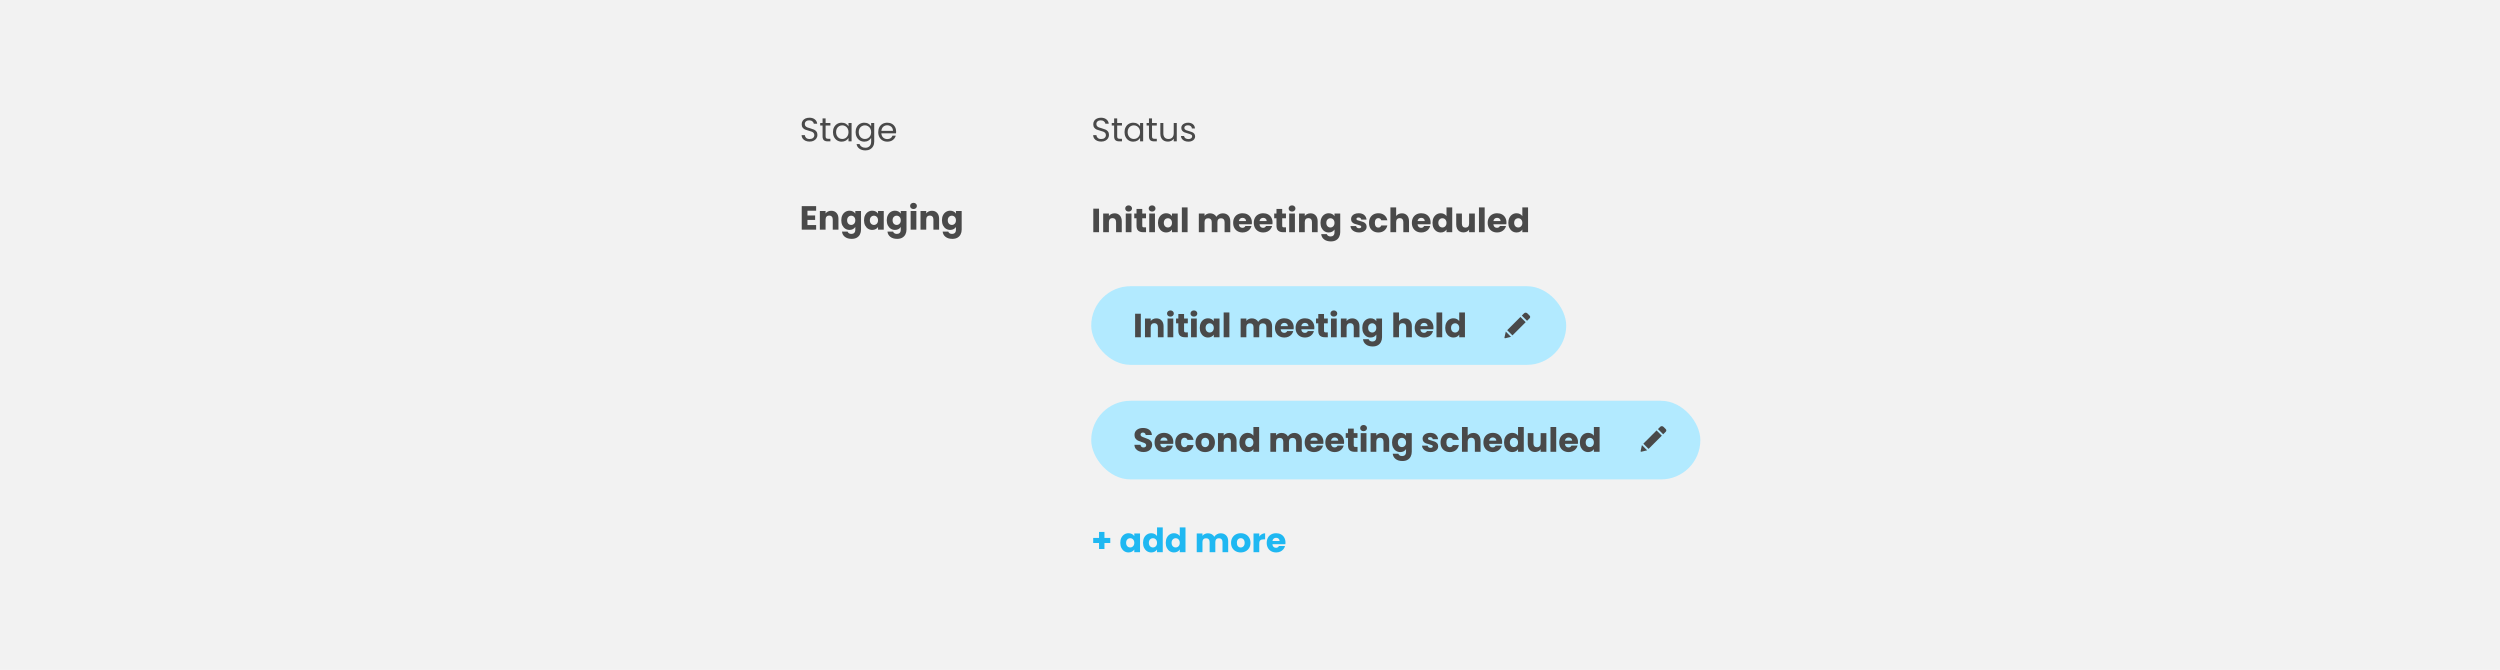 <svg width="18658" height="5000" viewBox="0 0 18658 5000" fill="none" xmlns="http://www.w3.org/2000/svg">
<rect width="18658" height="5000" fill="#F2F2F2"/>
<rect x="8144" y="2136" width="3545" height="587" rx="293.5" fill="#B2EAFF"/>
<g clip-path="url(#clip0_5774_55)">
<path d="M11347.4 2365.35L11386.4 2404.41L11287.6 2503.28L11248.5 2464.22L11347.4 2365.35ZM11416.1 2355.94L11398.7 2338.52C11391.9 2331.79 11381 2331.79 11374.3 2338.52L11357.6 2355.2L11396.6 2394.26L11416.1 2374.8C11421.3 2369.58 11421.3 2361.16 11416.1 2355.94ZM11228.1 2519.12C11227.4 2522.32 11230.3 2525.18 11233.5 2524.4L11277 2513.85L11238 2474.79L11228.1 2519.12Z" fill="#494949"/>
</g>
<path d="M6026.25 1572.75V1608.25H6083.5V1641.25H6026.25V1679.75H6091V1714H5983.5V1538.5H6091V1572.75H6026.25ZM6203.75 1573C6220.09 1573 6233.09 1578.33 6242.75 1589C6252.59 1599.5 6257.5 1614 6257.5 1632.5V1714H6215V1638.25C6215 1628.92 6212.59 1621.67 6207.75 1616.5C6202.92 1611.33 6196.42 1608.75 6188.25 1608.75C6180.09 1608.75 6173.59 1611.33 6168.75 1616.5C6163.92 1621.67 6161.5 1628.92 6161.5 1638.25V1714H6118.75V1574.5H6161.5V1593C6165.84 1586.83 6171.67 1582 6179 1578.5C6186.34 1574.83 6194.59 1573 6203.75 1573ZM6340.21 1572.5C6350.04 1572.5 6358.63 1574.5 6365.96 1578.5C6373.46 1582.5 6379.21 1587.75 6383.21 1594.25V1574.5H6425.96V1713.75C6425.96 1726.58 6423.38 1738.17 6418.21 1748.5C6413.21 1759 6405.46 1767.33 6394.96 1773.5C6384.63 1779.67 6371.71 1782.75 6356.21 1782.75C6335.54 1782.75 6318.79 1777.83 6305.96 1768C6293.13 1758.33 6285.79 1745.17 6283.96 1728.5H6326.21C6327.54 1733.83 6330.71 1738 6335.71 1741C6340.71 1744.17 6346.88 1745.75 6354.21 1745.75C6363.04 1745.75 6370.04 1743.17 6375.21 1738C6380.54 1733 6383.21 1724.92 6383.21 1713.75V1694C6379.04 1700.5 6373.29 1705.83 6365.96 1710C6358.63 1714 6350.04 1716 6340.21 1716C6328.71 1716 6318.29 1713.08 6308.96 1707.25C6299.63 1701.25 6292.21 1692.83 6286.71 1682C6281.38 1671 6278.71 1658.33 6278.71 1644C6278.71 1629.67 6281.38 1617.08 6286.71 1606.25C6292.21 1595.42 6299.63 1587.08 6308.96 1581.25C6318.29 1575.42 6328.71 1572.5 6340.21 1572.5ZM6383.21 1644.25C6383.21 1633.58 6380.21 1625.17 6374.21 1619C6368.38 1612.83 6361.21 1609.75 6352.71 1609.75C6344.21 1609.75 6336.96 1612.83 6330.96 1619C6325.13 1625 6322.21 1633.33 6322.21 1644C6322.21 1654.67 6325.13 1663.17 6330.96 1669.5C6336.96 1675.67 6344.21 1678.75 6352.71 1678.75C6361.21 1678.75 6368.38 1675.67 6374.21 1669.5C6380.21 1663.33 6383.21 1654.92 6383.21 1644.25ZM6448.39 1644C6448.39 1629.67 6451.06 1617.08 6456.39 1606.25C6461.89 1595.42 6469.31 1587.08 6478.64 1581.25C6487.97 1575.42 6498.39 1572.5 6509.89 1572.5C6519.72 1572.5 6528.31 1574.5 6535.64 1578.5C6543.14 1582.5 6548.89 1587.75 6552.89 1594.25V1574.5H6595.64V1714H6552.89V1694.25C6548.72 1700.75 6542.89 1706 6535.39 1710C6528.06 1714 6519.47 1716 6509.64 1716C6498.31 1716 6487.97 1713.08 6478.64 1707.25C6469.31 1701.25 6461.89 1692.83 6456.39 1682C6451.06 1671 6448.39 1658.33 6448.39 1644ZM6552.89 1644.25C6552.89 1633.58 6549.89 1625.17 6543.89 1619C6538.06 1612.83 6530.89 1609.75 6522.39 1609.75C6513.89 1609.75 6506.64 1612.83 6500.64 1619C6494.81 1625 6491.89 1633.33 6491.89 1644C6491.89 1654.67 6494.81 1663.17 6500.64 1669.5C6506.64 1675.67 6513.89 1678.75 6522.39 1678.75C6530.89 1678.75 6538.06 1675.67 6543.89 1669.5C6549.89 1663.33 6552.89 1654.92 6552.89 1644.25ZM6679.57 1572.5C6689.4 1572.5 6697.98 1574.5 6705.32 1578.5C6712.82 1582.5 6718.57 1587.75 6722.57 1594.25V1574.5H6765.32V1713.75C6765.32 1726.58 6762.73 1738.17 6757.57 1748.5C6752.57 1759 6744.82 1767.33 6734.32 1773.5C6723.98 1779.67 6711.07 1782.75 6695.57 1782.75C6674.9 1782.75 6658.15 1777.83 6645.32 1768C6632.48 1758.33 6625.15 1745.17 6623.32 1728.5H6665.57C6666.9 1733.83 6670.07 1738 6675.07 1741C6680.07 1744.17 6686.23 1745.75 6693.57 1745.75C6702.4 1745.75 6709.4 1743.17 6714.57 1738C6719.9 1733 6722.57 1724.92 6722.57 1713.75V1694C6718.4 1700.5 6712.65 1705.83 6705.32 1710C6697.98 1714 6689.4 1716 6679.57 1716C6668.07 1716 6657.65 1713.08 6648.32 1707.25C6638.98 1701.25 6631.57 1692.83 6626.07 1682C6620.73 1671 6618.07 1658.33 6618.07 1644C6618.07 1629.67 6620.73 1617.08 6626.07 1606.25C6631.57 1595.42 6638.98 1587.08 6648.32 1581.25C6657.65 1575.42 6668.07 1572.5 6679.57 1572.5ZM6722.57 1644.25C6722.57 1633.58 6719.57 1625.17 6713.57 1619C6707.73 1612.83 6700.57 1609.75 6692.07 1609.75C6683.57 1609.75 6676.32 1612.83 6670.32 1619C6664.48 1625 6661.57 1633.33 6661.57 1644C6661.57 1654.67 6664.48 1663.17 6670.32 1669.5C6676.32 1675.67 6683.57 1678.75 6692.07 1678.75C6700.57 1678.75 6707.73 1675.67 6713.57 1669.5C6719.57 1663.33 6722.57 1654.92 6722.57 1644.25ZM6817.74 1560C6810.24 1560 6804.08 1557.83 6799.24 1553.5C6794.58 1549 6792.24 1543.5 6792.24 1537C6792.24 1530.33 6794.58 1524.83 6799.24 1520.5C6804.08 1516 6810.24 1513.75 6817.74 1513.75C6825.08 1513.75 6831.08 1516 6835.74 1520.5C6840.58 1524.83 6842.99 1530.33 6842.99 1537C6842.99 1543.5 6840.58 1549 6835.74 1553.5C6831.08 1557.83 6825.08 1560 6817.74 1560ZM6838.99 1574.5V1714H6796.24V1574.5H6838.99ZM6954.97 1573C6971.31 1573 6984.31 1578.33 6993.97 1589C7003.81 1599.5 7008.72 1614 7008.72 1632.5V1714H6966.22V1638.25C6966.22 1628.92 6963.81 1621.67 6958.97 1616.5C6954.14 1611.33 6947.64 1608.75 6939.47 1608.75C6931.31 1608.75 6924.81 1611.33 6919.97 1616.5C6915.14 1621.67 6912.72 1628.92 6912.72 1638.25V1714H6869.97V1574.5H6912.72V1593C6917.06 1586.83 6922.89 1582 6930.22 1578.5C6937.56 1574.83 6945.81 1573 6954.97 1573ZM7091.43 1572.5C7101.26 1572.5 7109.85 1574.5 7117.18 1578.5C7124.68 1582.5 7130.43 1587.75 7134.43 1594.25V1574.5H7177.18V1713.75C7177.18 1726.58 7174.6 1738.17 7169.43 1748.5C7164.43 1759 7156.68 1767.33 7146.18 1773.5C7135.85 1779.67 7122.93 1782.75 7107.43 1782.75C7086.76 1782.75 7070.01 1777.83 7057.18 1768C7044.35 1758.33 7037.01 1745.17 7035.18 1728.5H7077.43C7078.76 1733.83 7081.93 1738 7086.93 1741C7091.93 1744.17 7098.1 1745.75 7105.43 1745.75C7114.26 1745.75 7121.26 1743.17 7126.43 1738C7131.76 1733 7134.43 1724.92 7134.43 1713.75V1694C7130.26 1700.5 7124.51 1705.83 7117.18 1710C7109.85 1714 7101.26 1716 7091.43 1716C7079.93 1716 7069.51 1713.08 7060.18 1707.25C7050.85 1701.25 7043.43 1692.83 7037.93 1682C7032.6 1671 7029.93 1658.33 7029.93 1644C7029.93 1629.67 7032.6 1617.08 7037.93 1606.25C7043.43 1595.42 7050.85 1587.08 7060.18 1581.25C7069.51 1575.42 7079.93 1572.5 7091.43 1572.5ZM7134.43 1644.25C7134.43 1633.58 7131.43 1625.17 7125.43 1619C7119.6 1612.83 7112.43 1609.75 7103.93 1609.75C7095.43 1609.75 7088.18 1612.83 7082.18 1619C7076.35 1625 7073.43 1633.33 7073.43 1644C7073.43 1654.67 7076.35 1663.17 7082.18 1669.5C7088.18 1675.67 7095.43 1678.75 7103.93 1678.75C7112.43 1678.75 7119.6 1675.67 7125.43 1669.5C7131.43 1663.33 7134.43 1654.92 7134.43 1644.25Z" fill="#494949"/>
<path d="M8202.25 1557.5V1733H8159.5V1557.5H8202.25ZM8318.23 1592C8334.56 1592 8347.56 1597.33 8357.23 1608C8367.06 1618.5 8371.98 1633 8371.98 1651.5V1733H8329.48V1657.25C8329.48 1647.92 8327.06 1640.67 8322.23 1635.5C8317.4 1630.33 8310.9 1627.75 8302.73 1627.75C8294.56 1627.75 8288.06 1630.33 8283.23 1635.5C8278.4 1640.67 8275.98 1647.92 8275.98 1657.25V1733H8233.23V1593.5H8275.98V1612C8280.31 1605.83 8286.15 1601 8293.48 1597.5C8300.81 1593.83 8309.06 1592 8318.23 1592ZM8423.19 1579C8415.69 1579 8409.52 1576.83 8404.69 1572.5C8400.02 1568 8397.69 1562.5 8397.69 1556C8397.69 1549.33 8400.02 1543.83 8404.69 1539.5C8409.52 1535 8415.69 1532.75 8423.19 1532.75C8430.52 1532.75 8436.52 1535 8441.19 1539.5C8446.02 1543.83 8448.44 1549.33 8448.44 1556C8448.44 1562.5 8446.02 1568 8441.19 1572.5C8436.52 1576.83 8430.52 1579 8423.19 1579ZM8444.44 1593.5V1733H8401.69V1593.5H8444.44ZM8553.17 1696.75V1733H8531.42C8515.92 1733 8503.83 1729.25 8495.17 1721.75C8486.5 1714.08 8482.17 1701.67 8482.17 1684.5V1629H8465.17V1593.5H8482.17V1559.5H8524.92V1593.5H8552.92V1629H8524.92V1685C8524.92 1689.17 8525.92 1692.17 8527.92 1694C8529.92 1695.83 8533.25 1696.75 8537.92 1696.75H8553.17ZM8598.48 1579C8590.98 1579 8584.81 1576.83 8579.98 1572.5C8575.31 1568 8572.98 1562.5 8572.98 1556C8572.98 1549.33 8575.31 1543.83 8579.98 1539.5C8584.81 1535 8590.98 1532.75 8598.48 1532.75C8605.81 1532.75 8611.81 1535 8616.48 1539.5C8621.31 1543.83 8623.73 1549.33 8623.73 1556C8623.73 1562.5 8621.31 1568 8616.48 1572.5C8611.81 1576.83 8605.81 1579 8598.48 1579ZM8619.73 1593.5V1733H8576.98V1593.5H8619.73ZM8642.21 1663C8642.21 1648.67 8644.88 1636.08 8650.21 1625.25C8655.71 1614.42 8663.13 1606.08 8672.46 1600.25C8681.79 1594.42 8692.21 1591.5 8703.71 1591.5C8713.54 1591.5 8722.13 1593.5 8729.46 1597.5C8736.96 1601.5 8742.71 1606.75 8746.71 1613.25V1593.5H8789.46V1733H8746.71V1713.25C8742.54 1719.75 8736.71 1725 8729.21 1729C8721.88 1733 8713.29 1735 8703.46 1735C8692.13 1735 8681.79 1732.08 8672.46 1726.25C8663.13 1720.25 8655.71 1711.83 8650.21 1701C8644.88 1690 8642.21 1677.33 8642.21 1663ZM8746.71 1663.25C8746.71 1652.58 8743.71 1644.17 8737.71 1638C8731.88 1631.83 8724.71 1628.75 8716.21 1628.75C8707.71 1628.75 8700.46 1631.83 8694.46 1638C8688.63 1644 8685.71 1652.33 8685.71 1663C8685.71 1673.67 8688.63 1682.17 8694.46 1688.5C8700.46 1694.67 8707.71 1697.75 8716.21 1697.75C8724.71 1697.75 8731.88 1694.67 8737.71 1688.5C8743.71 1682.33 8746.71 1673.92 8746.71 1663.25ZM8863.14 1548V1733H8820.39V1548H8863.14ZM9125.1 1592C9142.43 1592 9156.18 1597.25 9166.35 1607.75C9176.68 1618.25 9181.85 1632.83 9181.85 1651.5V1733H9139.35V1657.25C9139.35 1648.25 9136.93 1641.33 9132.1 1636.5C9127.43 1631.5 9120.93 1629 9112.6 1629C9104.26 1629 9097.68 1631.5 9092.85 1636.5C9088.18 1641.33 9085.85 1648.25 9085.85 1657.25V1733H9043.35V1657.25C9043.35 1648.25 9040.93 1641.33 9036.1 1636.5C9031.43 1631.5 9024.93 1629 9016.6 1629C9008.26 1629 9001.68 1631.5 8996.85 1636.5C8992.18 1641.33 8989.85 1648.25 8989.85 1657.25V1733H8947.1V1593.5H8989.85V1611C8994.18 1605.17 8999.85 1600.58 9006.85 1597.25C9013.85 1593.75 9021.76 1592 9030.6 1592C9041.1 1592 9050.43 1594.25 9058.6 1598.75C9066.93 1603.25 9073.43 1609.67 9078.1 1618C9082.93 1610.33 9089.51 1604.08 9097.85 1599.25C9106.18 1594.42 9115.26 1592 9125.1 1592ZM9343.25 1661C9343.25 1665 9343 1669.17 9342.5 1673.5H9245.75C9246.41 1682.17 9249.16 1688.83 9254 1693.5C9259 1698 9265.08 1700.25 9272.25 1700.25C9282.91 1700.25 9290.33 1695.75 9294.5 1686.75H9340C9337.66 1695.92 9333.41 1704.17 9327.25 1711.5C9321.25 1718.83 9313.66 1724.58 9304.5 1728.75C9295.33 1732.92 9285.08 1735 9273.75 1735C9260.08 1735 9247.91 1732.08 9237.25 1726.25C9226.58 1720.42 9218.25 1712.08 9212.25 1701.25C9206.25 1690.42 9203.25 1677.75 9203.25 1663.25C9203.25 1648.75 9206.16 1636.08 9212 1625.25C9218 1614.42 9226.33 1606.08 9237 1600.25C9247.66 1594.42 9259.91 1591.5 9273.75 1591.5C9287.25 1591.5 9299.25 1594.33 9309.75 1600C9320.25 1605.67 9328.41 1613.75 9334.25 1624.25C9340.25 1634.75 9343.25 1647 9343.25 1661ZM9299.5 1649.75C9299.5 1642.42 9297 1636.58 9292 1632.25C9287 1627.92 9280.75 1625.75 9273.25 1625.75C9266.08 1625.75 9260 1627.83 9255 1632C9250.16 1636.17 9247.16 1642.08 9246 1649.75H9299.5ZM9497.3 1661C9497.3 1665 9497.05 1669.17 9496.55 1673.5H9399.8C9400.47 1682.17 9403.22 1688.83 9408.05 1693.5C9413.05 1698 9419.13 1700.25 9426.3 1700.25C9436.97 1700.25 9444.38 1695.75 9448.55 1686.75H9494.05C9491.72 1695.92 9487.47 1704.17 9481.3 1711.5C9475.3 1718.83 9467.72 1724.58 9458.55 1728.75C9449.38 1732.92 9439.13 1735 9427.8 1735C9414.13 1735 9401.97 1732.08 9391.3 1726.25C9380.63 1720.42 9372.3 1712.08 9366.3 1701.25C9360.3 1690.42 9357.3 1677.75 9357.3 1663.25C9357.3 1648.75 9360.22 1636.08 9366.05 1625.25C9372.05 1614.42 9380.38 1606.08 9391.05 1600.25C9401.72 1594.42 9413.97 1591.5 9427.8 1591.5C9441.3 1591.5 9453.3 1594.33 9463.8 1600C9474.3 1605.67 9482.47 1613.75 9488.3 1624.25C9494.3 1634.75 9497.3 1647 9497.3 1661ZM9453.55 1649.75C9453.55 1642.42 9451.05 1636.58 9446.05 1632.25C9441.05 1627.92 9434.8 1625.75 9427.3 1625.75C9420.13 1625.75 9414.05 1627.83 9409.05 1632C9404.22 1636.17 9401.22 1642.08 9400.05 1649.75H9453.55ZM9597.6 1696.75V1733H9575.85C9560.35 1733 9548.27 1729.25 9539.6 1721.75C9530.93 1714.08 9526.6 1701.67 9526.6 1684.5V1629H9509.6V1593.5H9526.6V1559.5H9569.35V1593.5H9597.35V1629H9569.35V1685C9569.35 1689.17 9570.35 1692.17 9572.35 1694C9574.35 1695.83 9577.68 1696.75 9582.35 1696.75H9597.6ZM9642.91 1579C9635.41 1579 9629.25 1576.83 9624.41 1572.5C9619.75 1568 9617.41 1562.5 9617.41 1556C9617.41 1549.33 9619.75 1543.83 9624.41 1539.5C9629.25 1535 9635.41 1532.75 9642.91 1532.75C9650.25 1532.75 9656.25 1535 9660.91 1539.5C9665.75 1543.83 9668.16 1549.33 9668.16 1556C9668.16 1562.5 9665.75 1568 9660.91 1572.5C9656.25 1576.83 9650.25 1579 9642.91 1579ZM9664.16 1593.5V1733H9621.41V1593.5H9664.16ZM9780.14 1592C9796.48 1592 9809.48 1597.33 9819.14 1608C9828.98 1618.5 9833.89 1633 9833.89 1651.5V1733H9791.39V1657.25C9791.39 1647.92 9788.98 1640.67 9784.14 1635.5C9779.31 1630.33 9772.81 1627.75 9764.64 1627.75C9756.48 1627.75 9749.98 1630.33 9745.14 1635.5C9740.31 1640.67 9737.89 1647.92 9737.89 1657.25V1733H9695.14V1593.5H9737.89V1612C9742.23 1605.83 9748.06 1601 9755.39 1597.5C9762.73 1593.83 9770.98 1592 9780.14 1592ZM9916.6 1591.5C9926.43 1591.5 9935.02 1593.5 9942.35 1597.5C9949.85 1601.5 9955.6 1606.75 9959.6 1613.25V1593.5H10002.4V1732.75C10002.4 1745.58 9999.77 1757.17 9994.6 1767.5C9989.6 1778 9981.85 1786.33 9971.35 1792.5C9961.02 1798.67 9948.1 1801.75 9932.6 1801.75C9911.93 1801.75 9895.18 1796.83 9882.35 1787C9869.52 1777.33 9862.18 1764.17 9860.35 1747.5H9902.6C9903.93 1752.83 9907.1 1757 9912.1 1760C9917.1 1763.17 9923.27 1764.75 9930.6 1764.75C9939.43 1764.75 9946.43 1762.17 9951.6 1757C9956.93 1752 9959.6 1743.92 9959.6 1732.75V1713C9955.43 1719.5 9949.68 1724.83 9942.35 1729C9935.02 1733 9926.43 1735 9916.6 1735C9905.1 1735 9894.68 1732.08 9885.35 1726.25C9876.02 1720.25 9868.6 1711.83 9863.1 1701C9857.77 1690 9855.1 1677.33 9855.1 1663C9855.1 1648.67 9857.77 1636.08 9863.1 1625.25C9868.6 1614.42 9876.02 1606.08 9885.35 1600.25C9894.68 1594.42 9905.1 1591.5 9916.6 1591.5ZM9959.6 1663.25C9959.6 1652.58 9956.6 1644.17 9950.6 1638C9944.77 1631.83 9937.6 1628.75 9929.1 1628.75C9920.6 1628.75 9913.35 1631.83 9907.35 1638C9901.52 1644 9898.6 1652.33 9898.6 1663C9898.6 1673.67 9901.52 1682.17 9907.35 1688.5C9913.35 1694.67 9920.6 1697.75 9929.1 1697.75C9937.6 1697.75 9944.77 1694.67 9950.6 1688.5C9956.6 1682.33 9959.6 1673.92 9959.6 1663.25ZM10143 1735C10130.8 1735 10120 1732.92 10110.5 1728.75C10101 1724.58 10093.5 1718.92 10088 1711.75C10082.5 1704.42 10079.4 1696.25 10078.8 1687.25H10121C10121.5 1692.08 10123.8 1696 10127.8 1699C10131.8 1702 10136.7 1703.5 10142.5 1703.5C10147.8 1703.5 10151.9 1702.5 10154.8 1700.5C10157.8 1698.33 10159.3 1695.58 10159.3 1692.25C10159.3 1688.25 10157.2 1685.33 10153 1683.5C10148.8 1681.5 10142.1 1679.33 10132.8 1677C10122.8 1674.67 10114.4 1672.25 10107.8 1669.75C10101.1 1667.08 10095.3 1663 10090.5 1657.5C10085.7 1651.83 10083.3 1644.25 10083.3 1634.75C10083.3 1626.75 10085.4 1619.5 10089.8 1613C10094.3 1606.33 10100.8 1601.08 10109.3 1597.25C10117.9 1593.42 10128.2 1591.5 10140 1591.5C10157.5 1591.5 10171.3 1595.83 10181.3 1604.5C10191.4 1613.17 10197.3 1624.67 10198.8 1639H10159.3C10158.6 1634.17 10156.4 1630.33 10152.8 1627.5C10149.3 1624.67 10144.6 1623.25 10138.8 1623.25C10133.8 1623.25 10129.9 1624.25 10127.3 1626.25C10124.6 1628.08 10123.3 1630.67 10123.3 1634C10123.3 1638 10125.3 1641 10129.5 1643C10133.8 1645 10140.5 1647 10149.5 1649C10159.8 1651.67 10168.3 1654.33 10174.8 1657C10181.3 1659.5 10186.9 1663.67 10191.8 1669.5C10196.8 1675.17 10199.3 1682.83 10199.5 1692.5C10199.5 1700.67 10197.2 1708 10192.5 1714.5C10188 1720.83 10181.4 1725.83 10172.8 1729.5C10164.3 1733.17 10154.3 1735 10143 1735ZM10217.2 1663.25C10217.2 1648.75 10220.1 1636.08 10225.9 1625.25C10231.9 1614.42 10240.2 1606.08 10250.7 1600.25C10261.3 1594.42 10273.5 1591.5 10287.2 1591.5C10304.7 1591.5 10319.2 1596.08 10330.9 1605.25C10342.7 1614.42 10350.5 1627.33 10354.2 1644H10308.7C10304.8 1633.33 10297.4 1628 10286.4 1628C10278.6 1628 10272.3 1631.08 10267.7 1637.25C10263 1643.25 10260.7 1651.92 10260.7 1663.25C10260.7 1674.58 10263 1683.33 10267.7 1689.5C10272.3 1695.5 10278.6 1698.5 10286.4 1698.5C10297.4 1698.5 10304.8 1693.17 10308.7 1682.5H10354.2C10350.5 1698.83 10342.7 1711.67 10330.9 1721C10319.1 1730.33 10304.5 1735 10287.2 1735C10273.5 1735 10261.3 1732.08 10250.7 1726.25C10240.2 1720.42 10231.9 1712.08 10225.9 1701.25C10220.1 1690.42 10217.2 1677.75 10217.2 1663.25ZM10462.8 1592C10478.8 1592 10491.6 1597.33 10501.3 1608C10510.9 1618.5 10515.8 1633 10515.8 1651.5V1733H10473.3V1657.25C10473.3 1647.92 10470.9 1640.67 10466 1635.5C10461.2 1630.33 10454.7 1627.75 10446.5 1627.75C10438.4 1627.75 10431.9 1630.33 10427 1635.5C10422.2 1640.67 10419.8 1647.92 10419.8 1657.25V1733H10377V1548H10419.8V1612.25C10424.1 1606.08 10430 1601.17 10437.5 1597.5C10445 1593.83 10453.4 1592 10462.8 1592ZM10677 1661C10677 1665 10676.7 1669.17 10676.2 1673.5H10579.5C10580.2 1682.17 10582.9 1688.83 10587.7 1693.5C10592.7 1698 10598.8 1700.25 10606 1700.25C10616.7 1700.25 10624.1 1695.75 10628.2 1686.75H10673.7C10671.4 1695.92 10667.2 1704.17 10661 1711.5C10655 1718.83 10647.4 1724.58 10638.2 1728.75C10629.1 1732.92 10618.8 1735 10607.5 1735C10593.8 1735 10581.7 1732.08 10571 1726.25C10560.3 1720.42 10552 1712.08 10546 1701.25C10540 1690.42 10537 1677.75 10537 1663.25C10537 1648.75 10539.9 1636.08 10545.7 1625.25C10551.7 1614.42 10560.1 1606.08 10570.7 1600.25C10581.4 1594.42 10593.7 1591.5 10607.5 1591.5C10621 1591.5 10633 1594.33 10643.5 1600C10654 1605.67 10662.2 1613.75 10668 1624.25C10674 1634.75 10677 1647 10677 1661ZM10633.2 1649.75C10633.2 1642.42 10630.7 1636.58 10625.7 1632.25C10620.7 1627.92 10614.5 1625.75 10607 1625.75C10599.8 1625.75 10593.7 1627.83 10588.7 1632C10583.9 1636.17 10580.9 1642.08 10579.7 1649.75H10633.2ZM10691 1663C10691 1648.67 10693.7 1636.08 10699 1625.25C10704.5 1614.42 10712 1606.08 10721.3 1600.25C10730.6 1594.42 10741 1591.5 10752.5 1591.5C10761.7 1591.5 10770 1593.42 10777.5 1597.25C10785.2 1601.08 10791.2 1606.25 10795.5 1612.75V1548H10838.3V1733H10795.5V1713C10791.5 1719.67 10785.8 1725 10778.3 1729C10771 1733 10762.4 1735 10752.5 1735C10741 1735 10730.6 1732.08 10721.3 1726.25C10712 1720.25 10704.5 1711.83 10699 1701C10693.7 1690 10691 1677.33 10691 1663ZM10795.5 1663.25C10795.5 1652.58 10792.5 1644.17 10786.5 1638C10780.7 1631.83 10773.5 1628.75 10765 1628.75C10756.5 1628.75 10749.3 1631.83 10743.3 1638C10737.5 1644 10734.5 1652.33 10734.5 1663C10734.5 1673.67 10737.5 1682.17 10743.3 1688.5C10749.3 1694.67 10756.5 1697.75 10765 1697.75C10773.5 1697.75 10780.7 1694.67 10786.5 1688.5C10792.5 1682.33 10795.5 1673.92 10795.5 1663.25ZM11007 1593.5V1733H10964.2V1714C10959.9 1720.17 10954 1725.17 10946.5 1729C10939.1 1732.67 10931 1734.5 10922 1734.5C10911.3 1734.5 10901.9 1732.17 10893.7 1727.5C10885.6 1722.67 10879.2 1715.75 10874.7 1706.75C10870.2 1697.75 10868 1687.17 10868 1675V1593.5H10910.5V1669.25C10910.5 1678.58 10912.9 1685.83 10917.7 1691C10922.6 1696.17 10929.1 1698.75 10937.2 1698.75C10945.6 1698.75 10952.1 1696.17 10957 1691C10961.8 1685.83 10964.2 1678.58 10964.2 1669.25V1593.5H11007ZM11080.4 1548V1733H11037.7V1548H11080.4ZM11242.9 1661C11242.9 1665 11242.7 1669.17 11242.2 1673.5H11145.4C11146.1 1682.17 11148.8 1688.83 11153.7 1693.5C11158.7 1698 11164.7 1700.25 11171.9 1700.25C11182.6 1700.25 11190 1695.75 11194.2 1686.75H11239.7C11237.3 1695.92 11233.1 1704.17 11226.9 1711.5C11220.9 1718.83 11213.3 1724.58 11204.2 1728.75C11195 1732.92 11184.7 1735 11173.4 1735C11159.7 1735 11147.6 1732.08 11136.9 1726.25C11126.2 1720.42 11117.9 1712.08 11111.9 1701.25C11105.9 1690.42 11102.9 1677.75 11102.9 1663.25C11102.9 1648.75 11105.8 1636.08 11111.7 1625.25C11117.7 1614.42 11126 1606.08 11136.7 1600.25C11147.3 1594.42 11159.6 1591.5 11173.4 1591.5C11186.9 1591.5 11198.9 1594.33 11209.4 1600C11219.9 1605.67 11228.1 1613.75 11233.9 1624.25C11239.9 1634.75 11242.9 1647 11242.9 1661ZM11199.2 1649.75C11199.2 1642.42 11196.7 1636.58 11191.7 1632.25C11186.7 1627.92 11180.4 1625.75 11172.9 1625.75C11165.7 1625.75 11159.7 1627.83 11154.7 1632C11149.8 1636.17 11146.8 1642.08 11145.7 1649.75H11199.2ZM11257 1663C11257 1648.67 11259.6 1636.08 11265 1625.25C11270.5 1614.42 11277.9 1606.08 11287.2 1600.25C11296.5 1594.42 11307 1591.5 11318.5 1591.5C11327.6 1591.5 11336 1593.42 11343.5 1597.25C11351.1 1601.08 11357.1 1606.25 11361.5 1612.75V1548H11404.2V1733H11361.5V1713C11357.5 1719.67 11351.7 1725 11344.2 1729C11336.9 1733 11328.3 1735 11318.5 1735C11307 1735 11296.5 1732.08 11287.2 1726.25C11277.9 1720.25 11270.5 1711.83 11265 1701C11259.6 1690 11257 1677.33 11257 1663ZM11361.5 1663.25C11361.5 1652.58 11358.5 1644.17 11352.5 1638C11346.6 1631.83 11339.5 1628.75 11331 1628.75C11322.5 1628.75 11315.2 1631.83 11309.2 1638C11303.4 1644 11300.5 1652.33 11300.5 1663C11300.5 1673.67 11303.4 1682.17 11309.2 1688.5C11315.2 1694.67 11322.5 1697.75 11331 1697.75C11339.5 1697.75 11346.6 1694.67 11352.5 1688.5C11358.5 1682.33 11361.5 1673.92 11361.5 1663.25Z" fill="#494949"/>
<path d="M8286.25 4052.75H8242.75V4097.25H8202.25V4052.75H8158.75V4014.5H8202.25V3969.75H8242.75V4014.5H8286.25V4052.75ZM8360.96 4051C8360.96 4036.67 8363.63 4024.08 8368.96 4013.25C8374.46 4002.42 8381.88 3994.08 8391.21 3988.25C8400.54 3982.42 8410.96 3979.5 8422.46 3979.5C8432.29 3979.5 8440.88 3981.5 8448.21 3985.5C8455.71 3989.5 8461.46 3994.75 8465.46 4001.25V3981.5H8508.21V4121H8465.46V4101.25C8461.29 4107.75 8455.46 4113 8447.96 4117C8440.63 4121 8432.04 4123 8422.21 4123C8410.88 4123 8400.54 4120.08 8391.21 4114.25C8381.88 4108.25 8374.46 4099.83 8368.96 4089C8363.63 4078 8360.96 4065.33 8360.96 4051ZM8465.46 4051.25C8465.46 4040.58 8462.46 4032.17 8456.46 4026C8450.63 4019.83 8443.46 4016.75 8434.96 4016.75C8426.46 4016.75 8419.21 4019.83 8413.21 4026C8407.38 4032 8404.46 4040.33 8404.46 4051C8404.46 4061.67 8407.38 4070.17 8413.21 4076.5C8419.21 4082.67 8426.46 4085.75 8434.96 4085.75C8443.46 4085.75 8450.63 4082.67 8456.46 4076.5C8462.46 4070.33 8465.46 4061.92 8465.46 4051.25ZM8530.64 4051C8530.64 4036.67 8533.31 4024.08 8538.64 4013.25C8544.14 4002.42 8551.56 3994.08 8560.89 3988.25C8570.22 3982.42 8580.64 3979.5 8592.14 3979.5C8601.31 3979.5 8609.64 3981.42 8617.14 3985.25C8624.81 3989.08 8630.81 3994.25 8635.14 4000.75V3936H8677.89V4121H8635.14V4101C8631.14 4107.67 8625.39 4113 8617.89 4117C8610.56 4121 8601.97 4123 8592.14 4123C8580.64 4123 8570.22 4120.08 8560.89 4114.25C8551.56 4108.25 8544.14 4099.83 8538.64 4089C8533.31 4078 8530.64 4065.33 8530.64 4051ZM8635.14 4051.25C8635.14 4040.58 8632.14 4032.17 8626.14 4026C8620.31 4019.83 8613.14 4016.75 8604.64 4016.75C8596.14 4016.75 8588.89 4019.83 8582.89 4026C8577.06 4032 8574.14 4040.33 8574.14 4051C8574.14 4061.67 8577.06 4070.17 8582.89 4076.5C8588.89 4082.67 8596.14 4085.75 8604.64 4085.75C8613.14 4085.75 8620.31 4082.67 8626.14 4076.5C8632.14 4070.33 8635.14 4061.92 8635.14 4051.25ZM8700.32 4051C8700.32 4036.67 8702.98 4024.08 8708.32 4013.25C8713.82 4002.42 8721.23 3994.08 8730.57 3988.25C8739.9 3982.42 8750.32 3979.5 8761.82 3979.5C8770.98 3979.5 8779.32 3981.42 8786.82 3985.25C8794.48 3989.08 8800.48 3994.25 8804.82 4000.75V3936H8847.57V4121H8804.82V4101C8800.82 4107.67 8795.07 4113 8787.57 4117C8780.23 4121 8771.65 4123 8761.82 4123C8750.32 4123 8739.9 4120.08 8730.57 4114.25C8721.23 4108.25 8713.82 4099.83 8708.32 4089C8702.98 4078 8700.32 4065.33 8700.32 4051ZM8804.82 4051.25C8804.82 4040.58 8801.82 4032.17 8795.82 4026C8789.98 4019.83 8782.82 4016.75 8774.32 4016.75C8765.82 4016.75 8758.57 4019.83 8752.57 4026C8746.73 4032 8743.82 4040.33 8743.82 4051C8743.82 4061.67 8746.73 4070.17 8752.57 4076.5C8758.57 4082.67 8765.82 4085.75 8774.32 4085.75C8782.82 4085.75 8789.98 4082.67 8795.82 4076.5C8801.82 4070.33 8804.82 4061.92 8804.82 4051.25ZM9109.47 3980C9126.81 3980 9140.56 3985.25 9150.72 3995.75C9161.06 4006.25 9166.22 4020.83 9166.22 4039.5V4121H9123.72V4045.25C9123.72 4036.25 9121.31 4029.33 9116.47 4024.5C9111.81 4019.5 9105.31 4017 9096.97 4017C9088.64 4017 9082.06 4019.5 9077.22 4024.5C9072.56 4029.33 9070.22 4036.25 9070.22 4045.25V4121H9027.72V4045.25C9027.72 4036.25 9025.31 4029.33 9020.47 4024.5C9015.81 4019.5 9009.31 4017 9000.97 4017C8992.64 4017 8986.06 4019.5 8981.22 4024.5C8976.56 4029.33 8974.22 4036.25 8974.22 4045.25V4121H8931.47V3981.5H8974.22V3999C8978.56 3993.17 8984.22 3988.58 8991.22 3985.25C8998.22 3981.75 9006.14 3980 9014.97 3980C9025.47 3980 9034.81 3982.25 9042.97 3986.75C9051.31 3991.25 9057.81 3997.67 9062.47 4006C9067.31 3998.33 9073.89 3992.08 9082.22 3987.25C9090.56 3982.42 9099.64 3980 9109.47 3980ZM9259.62 4123C9245.95 4123 9233.62 4120.08 9222.62 4114.25C9211.79 4108.42 9203.2 4100.08 9196.87 4089.25C9190.7 4078.42 9187.62 4065.75 9187.62 4051.25C9187.62 4036.92 9190.79 4024.33 9197.12 4013.5C9203.45 4002.5 9212.12 3994.08 9223.12 3988.25C9234.12 3982.42 9246.45 3979.5 9260.12 3979.5C9273.79 3979.5 9286.12 3982.42 9297.12 3988.25C9308.12 3994.08 9316.79 4002.5 9323.12 4013.5C9329.45 4024.33 9332.62 4036.92 9332.62 4051.25C9332.62 4065.58 9329.37 4078.25 9322.87 4089.25C9316.54 4100.08 9307.79 4108.42 9296.62 4114.25C9285.62 4120.08 9273.29 4123 9259.62 4123ZM9259.62 4086C9267.79 4086 9274.7 4083 9280.37 4077C9286.2 4071 9289.12 4062.42 9289.12 4051.25C9289.12 4040.08 9286.29 4031.5 9280.62 4025.5C9275.12 4019.5 9268.29 4016.5 9260.12 4016.5C9251.79 4016.5 9244.87 4019.5 9239.37 4025.5C9233.87 4031.33 9231.12 4039.92 9231.12 4051.25C9231.12 4062.42 9233.79 4071 9239.12 4077C9244.62 4083 9251.45 4086 9259.62 4086ZM9398.05 4004.75C9403.05 3997.08 9409.3 3991.08 9416.8 3986.75C9424.3 3982.25 9432.63 3980 9441.8 3980V4025.25H9430.05C9419.38 4025.25 9411.38 4027.58 9406.05 4032.25C9400.72 4036.75 9398.05 4044.75 9398.05 4056.25V4121H9355.3V3981.5H9398.05V4004.75ZM9593.73 4049C9593.73 4053 9593.48 4057.17 9592.98 4061.5H9496.23C9496.9 4070.17 9499.65 4076.83 9504.48 4081.5C9509.48 4086 9515.57 4088.25 9522.73 4088.25C9533.4 4088.25 9540.82 4083.75 9544.98 4074.75H9590.48C9588.15 4083.92 9583.9 4092.17 9577.73 4099.5C9571.73 4106.83 9564.15 4112.58 9554.98 4116.75C9545.82 4120.92 9535.57 4123 9524.23 4123C9510.57 4123 9498.4 4120.08 9487.73 4114.25C9477.07 4108.42 9468.73 4100.08 9462.73 4089.25C9456.73 4078.42 9453.73 4065.75 9453.73 4051.25C9453.73 4036.75 9456.65 4024.08 9462.48 4013.25C9468.48 4002.42 9476.82 3994.08 9487.48 3988.25C9498.15 3982.42 9510.4 3979.5 9524.23 3979.5C9537.73 3979.5 9549.73 3982.33 9560.23 3988C9570.73 3993.67 9578.9 4001.75 9584.73 4012.25C9590.73 4022.75 9593.73 4035 9593.73 4049ZM9549.98 4037.75C9549.98 4030.42 9547.48 4024.58 9542.48 4020.25C9537.48 4015.92 9531.23 4013.75 9523.73 4013.75C9516.57 4013.75 9510.48 4015.83 9505.48 4020C9500.65 4024.17 9497.65 4030.08 9496.48 4037.75H9549.98Z" fill="#1FB8F2"/>
<path d="M8514.25 2341.5V2517H8471.5V2341.5H8514.25ZM8630.23 2376C8646.56 2376 8659.56 2381.33 8669.23 2392C8679.06 2402.5 8683.98 2417 8683.98 2435.5V2517H8641.48V2441.25C8641.48 2431.92 8639.06 2424.67 8634.23 2419.5C8629.4 2414.33 8622.9 2411.75 8614.73 2411.75C8606.56 2411.75 8600.06 2414.33 8595.23 2419.5C8590.4 2424.67 8587.98 2431.92 8587.98 2441.25V2517H8545.23V2377.5H8587.98V2396C8592.31 2389.83 8598.15 2385 8605.48 2381.5C8612.81 2377.83 8621.06 2376 8630.23 2376ZM8735.19 2363C8727.69 2363 8721.52 2360.83 8716.69 2356.5C8712.02 2352 8709.69 2346.5 8709.69 2340C8709.69 2333.33 8712.02 2327.83 8716.69 2323.5C8721.52 2319 8727.69 2316.75 8735.19 2316.75C8742.52 2316.75 8748.52 2319 8753.19 2323.5C8758.02 2327.83 8760.44 2333.33 8760.44 2340C8760.44 2346.5 8758.02 2352 8753.19 2356.5C8748.52 2360.83 8742.52 2363 8735.19 2363ZM8756.44 2377.5V2517H8713.69V2377.5H8756.44ZM8865.17 2480.75V2517H8843.42C8827.92 2517 8815.83 2513.25 8807.17 2505.75C8798.5 2498.08 8794.17 2485.67 8794.17 2468.5V2413H8777.17V2377.5H8794.17V2343.5H8836.92V2377.5H8864.92V2413H8836.92V2469C8836.92 2473.17 8837.92 2476.17 8839.92 2478C8841.92 2479.83 8845.25 2480.75 8849.92 2480.75H8865.17ZM8910.48 2363C8902.98 2363 8896.81 2360.83 8891.98 2356.5C8887.31 2352 8884.98 2346.5 8884.98 2340C8884.98 2333.33 8887.31 2327.83 8891.98 2323.5C8896.81 2319 8902.98 2316.75 8910.48 2316.75C8917.81 2316.75 8923.81 2319 8928.48 2323.5C8933.31 2327.83 8935.73 2333.33 8935.73 2340C8935.73 2346.5 8933.31 2352 8928.48 2356.5C8923.81 2360.83 8917.81 2363 8910.48 2363ZM8931.73 2377.5V2517H8888.98V2377.5H8931.73ZM8954.21 2447C8954.21 2432.67 8956.88 2420.08 8962.21 2409.25C8967.71 2398.42 8975.13 2390.08 8984.46 2384.25C8993.79 2378.42 9004.21 2375.5 9015.71 2375.5C9025.54 2375.5 9034.13 2377.5 9041.46 2381.5C9048.96 2385.5 9054.71 2390.75 9058.71 2397.25V2377.5H9101.46V2517H9058.71V2497.25C9054.54 2503.75 9048.71 2509 9041.21 2513C9033.88 2517 9025.29 2519 9015.46 2519C9004.13 2519 8993.79 2516.08 8984.46 2510.25C8975.13 2504.25 8967.71 2495.83 8962.21 2485C8956.88 2474 8954.21 2461.33 8954.21 2447ZM9058.71 2447.25C9058.71 2436.58 9055.71 2428.17 9049.71 2422C9043.88 2415.83 9036.71 2412.75 9028.21 2412.75C9019.71 2412.75 9012.46 2415.83 9006.46 2422C9000.63 2428 8997.71 2436.33 8997.71 2447C8997.71 2457.67 9000.63 2466.17 9006.46 2472.5C9012.46 2478.67 9019.71 2481.75 9028.21 2481.75C9036.71 2481.75 9043.88 2478.67 9049.71 2472.5C9055.71 2466.33 9058.71 2457.92 9058.71 2447.25ZM9175.14 2332V2517H9132.39V2332H9175.14ZM9437.1 2376C9454.43 2376 9468.18 2381.25 9478.35 2391.75C9488.68 2402.25 9493.85 2416.83 9493.85 2435.5V2517H9451.35V2441.25C9451.35 2432.25 9448.93 2425.33 9444.1 2420.5C9439.43 2415.5 9432.93 2413 9424.6 2413C9416.26 2413 9409.68 2415.5 9404.85 2420.5C9400.18 2425.33 9397.85 2432.25 9397.85 2441.25V2517H9355.35V2441.25C9355.35 2432.25 9352.93 2425.33 9348.1 2420.5C9343.43 2415.5 9336.93 2413 9328.6 2413C9320.26 2413 9313.68 2415.5 9308.85 2420.5C9304.18 2425.33 9301.85 2432.25 9301.85 2441.25V2517H9259.1V2377.5H9301.85V2395C9306.18 2389.17 9311.85 2384.58 9318.85 2381.25C9325.85 2377.75 9333.76 2376 9342.6 2376C9353.1 2376 9362.43 2378.25 9370.6 2382.75C9378.93 2387.25 9385.43 2393.67 9390.1 2402C9394.93 2394.33 9401.51 2388.08 9409.85 2383.25C9418.18 2378.42 9427.26 2376 9437.1 2376ZM9655.25 2445C9655.25 2449 9655 2453.17 9654.5 2457.5H9557.75C9558.41 2466.17 9561.16 2472.83 9566 2477.5C9571 2482 9577.08 2484.25 9584.25 2484.25C9594.91 2484.25 9602.33 2479.75 9606.5 2470.75H9652C9649.66 2479.92 9645.41 2488.17 9639.25 2495.5C9633.25 2502.83 9625.66 2508.58 9616.5 2512.75C9607.33 2516.92 9597.08 2519 9585.75 2519C9572.08 2519 9559.91 2516.08 9549.25 2510.25C9538.58 2504.42 9530.25 2496.08 9524.25 2485.25C9518.25 2474.42 9515.25 2461.75 9515.25 2447.25C9515.25 2432.75 9518.16 2420.08 9524 2409.25C9530 2398.42 9538.33 2390.08 9549 2384.25C9559.66 2378.42 9571.91 2375.5 9585.75 2375.5C9599.25 2375.5 9611.25 2378.33 9621.75 2384C9632.25 2389.67 9640.41 2397.75 9646.25 2408.25C9652.25 2418.75 9655.25 2431 9655.25 2445ZM9611.5 2433.75C9611.5 2426.42 9609 2420.58 9604 2416.25C9599 2411.92 9592.75 2409.75 9585.25 2409.75C9578.08 2409.75 9572 2411.83 9567 2416C9562.16 2420.17 9559.16 2426.08 9558 2433.75H9611.5ZM9809.3 2445C9809.3 2449 9809.05 2453.17 9808.55 2457.5H9711.8C9712.47 2466.17 9715.22 2472.83 9720.05 2477.5C9725.05 2482 9731.13 2484.25 9738.3 2484.25C9748.97 2484.25 9756.38 2479.75 9760.55 2470.75H9806.05C9803.72 2479.92 9799.47 2488.17 9793.3 2495.5C9787.3 2502.83 9779.72 2508.58 9770.55 2512.75C9761.38 2516.92 9751.13 2519 9739.8 2519C9726.13 2519 9713.97 2516.08 9703.3 2510.25C9692.63 2504.42 9684.3 2496.08 9678.3 2485.25C9672.3 2474.42 9669.3 2461.75 9669.3 2447.25C9669.3 2432.75 9672.22 2420.08 9678.05 2409.25C9684.05 2398.42 9692.38 2390.08 9703.05 2384.25C9713.72 2378.42 9725.97 2375.5 9739.8 2375.5C9753.3 2375.5 9765.3 2378.33 9775.8 2384C9786.3 2389.67 9794.47 2397.75 9800.3 2408.25C9806.3 2418.75 9809.3 2431 9809.3 2445ZM9765.55 2433.75C9765.55 2426.42 9763.05 2420.58 9758.05 2416.25C9753.05 2411.92 9746.8 2409.75 9739.3 2409.75C9732.13 2409.75 9726.05 2411.83 9721.05 2416C9716.22 2420.17 9713.22 2426.08 9712.05 2433.75H9765.55ZM9909.6 2480.75V2517H9887.85C9872.35 2517 9860.27 2513.25 9851.6 2505.75C9842.93 2498.08 9838.6 2485.67 9838.6 2468.5V2413H9821.6V2377.5H9838.6V2343.5H9881.35V2377.5H9909.35V2413H9881.35V2469C9881.35 2473.17 9882.35 2476.17 9884.35 2478C9886.35 2479.83 9889.68 2480.75 9894.35 2480.75H9909.6ZM9954.91 2363C9947.41 2363 9941.25 2360.83 9936.41 2356.5C9931.75 2352 9929.41 2346.5 9929.41 2340C9929.41 2333.33 9931.75 2327.83 9936.41 2323.5C9941.25 2319 9947.41 2316.75 9954.91 2316.75C9962.25 2316.75 9968.25 2319 9972.91 2323.5C9977.75 2327.83 9980.16 2333.33 9980.16 2340C9980.16 2346.5 9977.75 2352 9972.91 2356.5C9968.25 2360.83 9962.25 2363 9954.91 2363ZM9976.16 2377.5V2517H9933.41V2377.5H9976.16ZM10092.1 2376C10108.5 2376 10121.5 2381.33 10131.1 2392C10141 2402.5 10145.9 2417 10145.9 2435.5V2517H10103.4V2441.25C10103.4 2431.92 10101 2424.67 10096.1 2419.5C10091.3 2414.33 10084.8 2411.75 10076.6 2411.75C10068.5 2411.75 10062 2414.33 10057.1 2419.5C10052.3 2424.67 10049.9 2431.92 10049.9 2441.25V2517H10007.1V2377.5H10049.9V2396C10054.2 2389.83 10060.1 2385 10067.4 2381.5C10074.7 2377.83 10083 2376 10092.1 2376ZM10228.6 2375.5C10238.4 2375.5 10247 2377.5 10254.4 2381.5C10261.9 2385.5 10267.6 2390.75 10271.6 2397.25V2377.5H10314.4V2516.75C10314.4 2529.58 10311.8 2541.17 10306.6 2551.5C10301.6 2562 10293.9 2570.33 10283.4 2576.5C10273 2582.67 10260.1 2585.75 10244.6 2585.75C10223.9 2585.75 10207.2 2580.83 10194.4 2571C10181.5 2561.33 10174.2 2548.17 10172.4 2531.5H10214.6C10215.9 2536.83 10219.1 2541 10224.1 2544C10229.1 2547.17 10235.3 2548.75 10242.6 2548.75C10251.4 2548.75 10258.4 2546.17 10263.6 2541C10268.9 2536 10271.6 2527.92 10271.6 2516.75V2497C10267.4 2503.5 10261.7 2508.83 10254.4 2513C10247 2517 10238.4 2519 10228.6 2519C10217.1 2519 10206.7 2516.08 10197.4 2510.25C10188 2504.25 10180.6 2495.83 10175.1 2485C10169.8 2474 10167.1 2461.33 10167.1 2447C10167.1 2432.67 10169.8 2420.08 10175.1 2409.25C10180.6 2398.42 10188 2390.08 10197.4 2384.25C10206.7 2378.42 10217.1 2375.5 10228.6 2375.5ZM10271.6 2447.25C10271.6 2436.58 10268.6 2428.17 10262.6 2422C10256.8 2415.83 10249.6 2412.75 10241.1 2412.75C10232.6 2412.75 10225.4 2415.83 10219.4 2422C10213.5 2428 10210.6 2436.33 10210.6 2447C10210.6 2457.67 10213.5 2466.17 10219.4 2472.5C10225.4 2478.67 10232.6 2481.75 10241.1 2481.75C10249.6 2481.75 10256.8 2478.67 10262.6 2472.5C10268.6 2466.33 10271.6 2457.92 10271.6 2447.25ZM10484 2376C10500 2376 10512.8 2381.33 10522.5 2392C10532.2 2402.5 10537 2417 10537 2435.5V2517H10494.5V2441.25C10494.5 2431.92 10492.1 2424.67 10487.3 2419.5C10482.4 2414.33 10475.9 2411.75 10467.8 2411.75C10459.6 2411.75 10453.1 2414.33 10448.3 2419.5C10443.4 2424.67 10441 2431.92 10441 2441.25V2517H10398.3V2332H10441V2396.25C10445.3 2390.08 10451.3 2385.17 10458.8 2381.5C10466.3 2377.83 10474.7 2376 10484 2376ZM10698.2 2445C10698.2 2449 10698 2453.17 10697.5 2457.5H10600.7C10601.4 2466.17 10604.1 2472.83 10609 2477.5C10614 2482 10620 2484.25 10627.2 2484.25C10637.9 2484.25 10645.3 2479.75 10649.5 2470.75H10695C10692.6 2479.92 10688.4 2488.17 10682.2 2495.5C10676.2 2502.83 10668.6 2508.58 10659.5 2512.75C10650.3 2516.92 10640 2519 10628.7 2519C10615 2519 10602.9 2516.08 10592.2 2510.25C10581.5 2504.42 10573.2 2496.08 10567.2 2485.25C10561.2 2474.42 10558.2 2461.75 10558.2 2447.25C10558.2 2432.75 10561.1 2420.08 10567 2409.25C10573 2398.42 10581.3 2390.08 10592 2384.25C10602.6 2378.42 10614.9 2375.5 10628.7 2375.5C10642.2 2375.5 10654.2 2378.33 10664.7 2384C10675.2 2389.67 10683.4 2397.75 10689.2 2408.25C10695.2 2418.75 10698.2 2431 10698.2 2445ZM10654.5 2433.75C10654.5 2426.42 10652 2420.58 10647 2416.25C10642 2411.92 10635.7 2409.75 10628.2 2409.75C10621 2409.75 10615 2411.83 10610 2416C10605.1 2420.17 10602.1 2426.08 10601 2433.75H10654.5ZM10763.5 2332V2517H10720.8V2332H10763.5ZM10786 2447C10786 2432.67 10788.7 2420.08 10794 2409.25C10799.5 2398.42 10806.9 2390.08 10816.2 2384.25C10825.6 2378.42 10836 2375.5 10847.5 2375.5C10856.7 2375.5 10865 2377.42 10872.5 2381.25C10880.2 2385.08 10886.2 2390.25 10890.5 2396.75V2332H10933.2V2517H10890.5V2497C10886.5 2503.67 10880.7 2509 10873.2 2513C10865.9 2517 10857.3 2519 10847.5 2519C10836 2519 10825.6 2516.08 10816.2 2510.25C10806.9 2504.25 10799.5 2495.83 10794 2485C10788.7 2474 10786 2461.33 10786 2447ZM10890.5 2447.25C10890.5 2436.58 10887.5 2428.17 10881.5 2422C10875.7 2415.83 10868.5 2412.75 10860 2412.75C10851.5 2412.75 10844.2 2415.83 10838.2 2422C10832.4 2428 10829.5 2436.33 10829.5 2447C10829.5 2457.67 10832.4 2466.17 10838.2 2472.5C10844.2 2478.67 10851.5 2481.75 10860 2481.75C10868.5 2481.75 10875.7 2478.67 10881.5 2472.5C10887.5 2466.33 10890.5 2457.92 10890.5 2447.25Z" fill="#494949"/>
<rect x="8144" y="2991" width="4546" height="587" rx="293.5" fill="#B2EAFF"/>
<path d="M8535 3373.75C8522.17 3373.75 8510.67 3371.67 8500.5 3367.5C8490.33 3363.33 8482.17 3357.17 8476 3349C8470 3340.83 8466.83 3331 8466.5 3319.5H8512C8512.67 3326 8514.92 3331 8518.75 3334.5C8522.58 3337.83 8527.58 3339.5 8533.75 3339.5C8540.08 3339.5 8545.08 3338.08 8548.75 3335.25C8552.42 3332.25 8554.25 3328.17 8554.25 3323C8554.25 3318.67 8552.75 3315.08 8549.75 3312.25C8546.92 3309.42 8543.33 3307.08 8539 3305.25C8534.83 3303.42 8528.83 3301.33 8521 3299C8509.67 3295.5 8500.42 3292 8493.25 3288.5C8486.08 3285 8479.92 3279.83 8474.75 3273C8469.58 3266.17 8467 3257.25 8467 3246.25C8467 3229.92 8472.92 3217.17 8484.75 3208C8496.58 3198.67 8512 3194 8531 3194C8550.33 3194 8565.92 3198.67 8577.75 3208C8589.58 3217.17 8595.92 3230 8596.75 3246.5H8550.5C8550.17 3240.83 8548.08 3236.42 8544.25 3233.25C8540.42 3229.92 8535.5 3228.25 8529.5 3228.25C8524.33 3228.25 8520.17 3229.67 8517 3232.5C8513.83 3235.17 8512.25 3239.08 8512.25 3244.25C8512.25 3249.92 8514.92 3254.33 8520.25 3257.5C8525.58 3260.67 8533.92 3264.08 8545.25 3267.75C8556.58 3271.58 8565.75 3275.25 8572.75 3278.75C8579.92 3282.25 8586.08 3287.33 8591.25 3294C8596.42 3300.67 8599 3309.25 8599 3319.75C8599 3329.75 8596.42 3338.83 8591.25 3347C8586.25 3355.17 8578.92 3361.67 8569.25 3366.5C8559.58 3371.33 8548.17 3373.75 8535 3373.75ZM8756.81 3300C8756.81 3304 8756.56 3308.17 8756.06 3312.5H8659.31C8659.98 3321.17 8662.73 3327.83 8667.56 3332.5C8672.56 3337 8678.64 3339.25 8685.81 3339.25C8696.48 3339.25 8703.89 3334.75 8708.06 3325.75H8753.56C8751.23 3334.92 8746.98 3343.17 8740.81 3350.5C8734.81 3357.83 8727.23 3363.58 8718.06 3367.75C8708.89 3371.92 8698.64 3374 8687.31 3374C8673.64 3374 8661.48 3371.08 8650.81 3365.25C8640.14 3359.42 8631.81 3351.08 8625.81 3340.25C8619.81 3329.42 8616.81 3316.75 8616.81 3302.25C8616.81 3287.75 8619.73 3275.08 8625.56 3264.25C8631.56 3253.42 8639.89 3245.08 8650.56 3239.25C8661.23 3233.42 8673.48 3230.5 8687.31 3230.5C8700.81 3230.5 8712.81 3233.33 8723.31 3239C8733.81 3244.67 8741.98 3252.75 8747.81 3263.25C8753.81 3273.75 8756.81 3286 8756.81 3300ZM8713.06 3288.75C8713.06 3281.42 8710.56 3275.58 8705.56 3271.25C8700.56 3266.92 8694.31 3264.75 8686.81 3264.75C8679.64 3264.75 8673.56 3266.83 8668.56 3271C8663.73 3275.17 8660.73 3281.08 8659.56 3288.75H8713.06ZM8770.86 3302.25C8770.86 3287.75 8773.78 3275.08 8779.61 3264.25C8785.61 3253.42 8793.86 3245.08 8804.36 3239.25C8815.03 3233.42 8827.19 3230.5 8840.86 3230.5C8858.36 3230.5 8872.94 3235.08 8884.61 3244.25C8896.44 3253.42 8904.19 3266.33 8907.86 3283H8862.36C8858.53 3272.33 8851.11 3267 8840.11 3267C8832.28 3267 8826.03 3270.08 8821.36 3276.25C8816.69 3282.25 8814.36 3290.92 8814.36 3302.25C8814.36 3313.58 8816.69 3322.33 8821.36 3328.5C8826.03 3334.5 8832.28 3337.5 8840.11 3337.5C8851.11 3337.5 8858.53 3332.17 8862.36 3321.5H8907.86C8904.19 3337.83 8896.44 3350.67 8884.61 3360C8872.78 3369.33 8858.19 3374 8840.86 3374C8827.19 3374 8815.03 3371.08 8804.36 3365.25C8793.86 3359.42 8785.61 3351.08 8779.61 3340.25C8773.78 3329.42 8770.86 3316.75 8770.86 3302.25ZM8994.23 3374C8980.56 3374 8968.23 3371.08 8957.23 3365.25C8946.4 3359.42 8937.81 3351.08 8931.48 3340.25C8925.31 3329.42 8922.23 3316.75 8922.23 3302.25C8922.23 3287.92 8925.4 3275.33 8931.73 3264.5C8938.06 3253.5 8946.73 3245.08 8957.73 3239.25C8968.73 3233.42 8981.06 3230.5 8994.73 3230.5C9008.4 3230.5 9020.73 3233.42 9031.73 3239.25C9042.73 3245.08 9051.4 3253.5 9057.73 3264.5C9064.06 3275.33 9067.23 3287.92 9067.23 3302.25C9067.23 3316.58 9063.98 3329.25 9057.48 3340.25C9051.15 3351.08 9042.4 3359.42 9031.23 3365.25C9020.23 3371.08 9007.9 3374 8994.23 3374ZM8994.23 3337C9002.4 3337 9009.31 3334 9014.98 3328C9020.81 3322 9023.73 3313.42 9023.73 3302.25C9023.73 3291.08 9020.9 3282.5 9015.23 3276.5C9009.73 3270.5 9002.9 3267.5 8994.73 3267.5C8986.4 3267.5 8979.48 3270.5 8973.98 3276.5C8968.48 3282.33 8965.73 3290.92 8965.73 3302.25C8965.73 3313.42 8968.4 3322 8973.73 3328C8979.23 3334 8986.06 3337 8994.23 3337ZM9174.91 3231C9191.24 3231 9204.24 3236.33 9213.91 3247C9223.74 3257.5 9228.66 3272 9228.66 3290.5V3372H9186.16V3296.25C9186.16 3286.92 9183.74 3279.67 9178.91 3274.5C9174.07 3269.33 9167.57 3266.75 9159.41 3266.75C9151.24 3266.75 9144.74 3269.33 9139.91 3274.5C9135.07 3279.67 9132.66 3286.92 9132.66 3296.25V3372H9089.91V3232.5H9132.66V3251C9136.99 3244.83 9142.82 3240 9150.16 3236.5C9157.49 3232.83 9165.74 3231 9174.91 3231ZM9249.87 3302C9249.87 3287.67 9252.53 3275.08 9257.87 3264.25C9263.37 3253.42 9270.78 3245.08 9280.12 3239.25C9289.45 3233.42 9299.87 3230.5 9311.37 3230.5C9320.53 3230.5 9328.87 3232.42 9336.37 3236.25C9344.03 3240.08 9350.03 3245.25 9354.37 3251.75V3187H9397.12V3372H9354.37V3352C9350.37 3358.67 9344.62 3364 9337.12 3368C9329.78 3372 9321.2 3374 9311.37 3374C9299.87 3374 9289.45 3371.08 9280.12 3365.25C9270.78 3359.25 9263.37 3350.83 9257.87 3340C9252.53 3329 9249.87 3316.33 9249.87 3302ZM9354.37 3302.25C9354.37 3291.58 9351.37 3283.17 9345.37 3277C9339.53 3270.83 9332.37 3267.75 9323.87 3267.75C9315.37 3267.75 9308.12 3270.83 9302.12 3277C9296.28 3283 9293.37 3291.33 9293.37 3302C9293.37 3312.67 9296.28 3321.17 9302.12 3327.5C9308.12 3333.67 9315.37 3336.75 9323.87 3336.75C9332.37 3336.75 9339.53 3333.67 9345.37 3327.5C9351.37 3321.33 9354.37 3312.92 9354.37 3302.25ZM9659.02 3231C9676.35 3231 9690.1 3236.25 9700.27 3246.75C9710.6 3257.25 9715.77 3271.83 9715.77 3290.5V3372H9673.27V3296.25C9673.27 3287.25 9670.85 3280.33 9666.02 3275.5C9661.35 3270.5 9654.85 3268 9646.52 3268C9638.19 3268 9631.6 3270.5 9626.77 3275.5C9622.1 3280.33 9619.77 3287.25 9619.77 3296.25V3372H9577.27V3296.25C9577.27 3287.25 9574.85 3280.33 9570.02 3275.5C9565.35 3270.5 9558.85 3268 9550.52 3268C9542.19 3268 9535.6 3270.5 9530.77 3275.5C9526.1 3280.33 9523.77 3287.25 9523.77 3296.25V3372H9481.02V3232.5H9523.77V3250C9528.1 3244.17 9533.77 3239.58 9540.77 3236.25C9547.77 3232.75 9555.69 3231 9564.52 3231C9575.02 3231 9584.35 3233.25 9592.52 3237.75C9600.85 3242.25 9607.35 3248.67 9612.02 3257C9616.85 3249.33 9623.44 3243.08 9631.77 3238.25C9640.1 3233.42 9649.19 3231 9659.02 3231ZM9877.17 3300C9877.17 3304 9876.92 3308.17 9876.42 3312.5H9779.67C9780.34 3321.17 9783.09 3327.83 9787.92 3332.5C9792.92 3337 9799 3339.25 9806.17 3339.25C9816.84 3339.25 9824.25 3334.75 9828.42 3325.75H9873.92C9871.59 3334.92 9867.34 3343.17 9861.17 3350.5C9855.17 3357.83 9847.59 3363.58 9838.42 3367.75C9829.25 3371.92 9819 3374 9807.67 3374C9794 3374 9781.84 3371.08 9771.17 3365.25C9760.5 3359.42 9752.17 3351.08 9746.17 3340.25C9740.17 3329.42 9737.17 3316.75 9737.17 3302.25C9737.17 3287.75 9740.09 3275.08 9745.92 3264.25C9751.92 3253.42 9760.25 3245.08 9770.92 3239.25C9781.59 3233.42 9793.84 3230.5 9807.67 3230.5C9821.17 3230.5 9833.17 3233.33 9843.67 3239C9854.17 3244.67 9862.34 3252.75 9868.17 3263.25C9874.17 3273.75 9877.17 3286 9877.17 3300ZM9833.42 3288.75C9833.42 3281.42 9830.92 3275.58 9825.92 3271.25C9820.92 3266.92 9814.67 3264.75 9807.17 3264.75C9800 3264.75 9793.92 3266.83 9788.92 3271C9784.09 3275.17 9781.09 3281.08 9779.92 3288.75H9833.42ZM10031.2 3300C10031.2 3304 10031 3308.17 10030.5 3312.5H9933.72C9934.39 3321.17 9937.14 3327.83 9941.97 3332.5C9946.97 3337 9953.06 3339.25 9960.22 3339.25C9970.89 3339.25 9978.31 3334.75 9982.47 3325.75H10028C10025.6 3334.92 10021.4 3343.17 10015.2 3350.5C10009.2 3357.83 10001.6 3363.58 9992.47 3367.75C9983.31 3371.92 9973.06 3374 9961.72 3374C9948.06 3374 9935.89 3371.08 9925.22 3365.25C9914.56 3359.42 9906.22 3351.08 9900.22 3340.25C9894.22 3329.42 9891.22 3316.75 9891.22 3302.25C9891.22 3287.75 9894.14 3275.08 9899.97 3264.25C9905.97 3253.42 9914.31 3245.08 9924.97 3239.25C9935.64 3233.42 9947.89 3230.5 9961.72 3230.5C9975.22 3230.5 9987.22 3233.33 9997.72 3239C10008.2 3244.67 10016.4 3252.75 10022.2 3263.25C10028.2 3273.75 10031.2 3286 10031.2 3300ZM9987.47 3288.75C9987.47 3281.42 9984.97 3275.58 9979.97 3271.25C9974.97 3266.92 9968.72 3264.75 9961.22 3264.75C9954.06 3264.75 9947.97 3266.83 9942.97 3271C9938.14 3275.17 9935.14 3281.08 9933.97 3288.75H9987.47ZM10131.5 3335.75V3372H10109.8C10094.3 3372 10082.2 3368.25 10073.5 3360.75C10064.9 3353.08 10060.5 3340.67 10060.5 3323.5V3268H10043.5V3232.5H10060.5V3198.5H10103.3V3232.5H10131.3V3268H10103.3V3324C10103.3 3328.17 10104.3 3331.17 10106.3 3333C10108.3 3334.83 10111.6 3335.75 10116.3 3335.75H10131.5ZM10176.8 3218C10169.3 3218 10163.2 3215.83 10158.3 3211.5C10153.7 3207 10151.3 3201.5 10151.3 3195C10151.3 3188.33 10153.7 3182.83 10158.3 3178.5C10163.2 3174 10169.3 3171.75 10176.8 3171.75C10184.2 3171.75 10190.2 3174 10194.8 3178.5C10199.7 3182.83 10202.1 3188.33 10202.1 3195C10202.1 3201.5 10199.7 3207 10194.8 3211.5C10190.2 3215.83 10184.2 3218 10176.8 3218ZM10198.1 3232.5V3372H10155.3V3232.5H10198.1ZM10314.1 3231C10330.4 3231 10343.4 3236.33 10353.1 3247C10362.9 3257.5 10367.8 3272 10367.8 3290.5V3372H10325.3V3296.25C10325.3 3286.92 10322.9 3279.67 10318.1 3274.5C10313.2 3269.33 10306.7 3266.75 10298.6 3266.75C10290.4 3266.75 10283.9 3269.33 10279.1 3274.5C10274.2 3279.67 10271.8 3286.92 10271.8 3296.25V3372H10229.1V3232.5H10271.8V3251C10276.2 3244.83 10282 3240 10289.3 3236.5C10296.7 3232.83 10304.9 3231 10314.1 3231ZM10450.5 3230.5C10460.4 3230.5 10468.9 3232.5 10476.3 3236.5C10483.8 3240.5 10489.5 3245.75 10493.5 3252.25V3232.5H10536.3V3371.75C10536.3 3384.58 10533.7 3396.17 10528.5 3406.5C10523.5 3417 10515.8 3425.33 10505.3 3431.5C10494.9 3437.67 10482 3440.75 10466.5 3440.75C10445.9 3440.75 10429.1 3435.83 10416.3 3426C10403.4 3416.33 10396.1 3403.17 10394.3 3386.5H10436.5C10437.9 3391.83 10441 3396 10446 3399C10451 3402.17 10457.2 3403.75 10464.5 3403.75C10473.4 3403.75 10480.4 3401.17 10485.5 3396C10490.9 3391 10493.5 3382.92 10493.5 3371.75V3352C10489.4 3358.5 10483.6 3363.83 10476.3 3368C10468.9 3372 10460.4 3374 10450.5 3374C10439 3374 10428.6 3371.08 10419.3 3365.25C10409.9 3359.25 10402.5 3350.83 10397 3340C10391.7 3329 10389 3316.33 10389 3302C10389 3287.67 10391.7 3275.08 10397 3264.25C10402.5 3253.42 10409.9 3245.08 10419.3 3239.25C10428.6 3233.42 10439 3230.5 10450.5 3230.5ZM10493.5 3302.25C10493.5 3291.58 10490.5 3283.17 10484.5 3277C10478.7 3270.83 10471.5 3267.75 10463 3267.75C10454.5 3267.75 10447.3 3270.83 10441.3 3277C10435.4 3283 10432.5 3291.33 10432.5 3302C10432.5 3312.67 10435.4 3321.17 10441.3 3327.5C10447.3 3333.67 10454.5 3336.75 10463 3336.75C10471.5 3336.75 10478.7 3333.67 10484.5 3327.5C10490.5 3321.33 10493.5 3312.92 10493.5 3302.25ZM10676.9 3374C10664.8 3374 10653.9 3371.92 10644.4 3367.75C10634.9 3363.58 10627.4 3357.92 10621.9 3350.75C10616.4 3343.42 10613.3 3335.25 10612.7 3326.25H10654.9C10655.4 3331.08 10657.7 3335 10661.7 3338C10665.7 3341 10670.6 3342.5 10676.4 3342.5C10681.8 3342.5 10685.8 3341.5 10688.7 3339.5C10691.7 3337.33 10693.2 3334.58 10693.2 3331.25C10693.2 3327.25 10691.1 3324.33 10686.9 3322.5C10682.8 3320.5 10676 3318.33 10666.7 3316C10656.7 3313.67 10648.3 3311.25 10641.7 3308.75C10635 3306.08 10629.3 3302 10624.4 3296.5C10619.6 3290.83 10617.2 3283.25 10617.2 3273.75C10617.2 3265.75 10619.3 3258.5 10623.7 3252C10628.2 3245.33 10634.7 3240.08 10643.2 3236.25C10651.8 3232.42 10662.1 3230.5 10673.9 3230.5C10691.4 3230.5 10705.2 3234.83 10715.2 3243.5C10725.3 3252.17 10731.2 3263.67 10732.7 3278H10693.2C10692.5 3273.17 10690.3 3269.33 10686.7 3266.5C10683.2 3263.67 10678.5 3262.25 10672.7 3262.25C10667.7 3262.25 10663.8 3263.25 10661.2 3265.25C10658.5 3267.08 10657.2 3269.67 10657.2 3273C10657.2 3277 10659.3 3280 10663.4 3282C10667.8 3284 10674.4 3286 10683.4 3288C10693.8 3290.67 10702.2 3293.33 10708.7 3296C10715.2 3298.5 10720.8 3302.67 10725.7 3308.5C10730.7 3314.17 10733.3 3321.83 10733.4 3331.5C10733.4 3339.67 10731.1 3347 10726.4 3353.5C10721.9 3359.83 10715.3 3364.83 10706.7 3368.5C10698.2 3372.17 10688.3 3374 10676.9 3374ZM10751.1 3302.25C10751.1 3287.75 10754 3275.08 10759.8 3264.25C10765.8 3253.42 10774.1 3245.08 10784.6 3239.25C10795.3 3233.42 10807.4 3230.5 10821.1 3230.5C10838.6 3230.5 10853.2 3235.08 10864.8 3244.25C10876.7 3253.42 10884.4 3266.33 10888.1 3283H10842.6C10838.8 3272.33 10831.3 3267 10820.3 3267C10812.5 3267 10806.3 3270.08 10801.6 3276.25C10796.9 3282.25 10794.6 3290.92 10794.6 3302.25C10794.6 3313.58 10796.9 3322.33 10801.6 3328.5C10806.3 3334.5 10812.5 3337.5 10820.3 3337.5C10831.3 3337.5 10838.8 3332.17 10842.6 3321.5H10888.1C10884.4 3337.83 10876.7 3350.67 10864.8 3360C10853 3369.33 10838.4 3374 10821.1 3374C10807.4 3374 10795.3 3371.08 10784.6 3365.25C10774.1 3359.42 10765.8 3351.08 10759.8 3340.25C10754 3329.42 10751.1 3316.75 10751.1 3302.25ZM10996.7 3231C11012.7 3231 11025.5 3236.33 11035.2 3247C11044.9 3257.5 11049.7 3272 11049.7 3290.5V3372H11007.2V3296.25C11007.2 3286.92 11004.8 3279.67 11000 3274.5C10995.1 3269.33 10988.6 3266.75 10980.5 3266.75C10972.3 3266.75 10965.8 3269.33 10961 3274.5C10956.1 3279.67 10953.7 3286.92 10953.7 3296.25V3372H10911V3187H10953.7V3251.25C10958 3245.08 10964 3240.17 10971.5 3236.5C10979 3232.83 10987.4 3231 10996.7 3231ZM11210.9 3300C11210.9 3304 11210.7 3308.17 11210.2 3312.5H11113.4C11114.1 3321.17 11116.8 3327.83 11121.7 3332.5C11126.7 3337 11132.7 3339.25 11139.9 3339.25C11150.6 3339.25 11158 3334.75 11162.2 3325.75H11207.7C11205.3 3334.92 11201.1 3343.17 11194.9 3350.5C11188.9 3357.83 11181.3 3363.58 11172.2 3367.75C11163 3371.92 11152.7 3374 11141.4 3374C11127.7 3374 11115.6 3371.08 11104.9 3365.25C11094.2 3359.42 11085.9 3351.08 11079.9 3340.25C11073.9 3329.42 11070.9 3316.75 11070.9 3302.25C11070.9 3287.75 11073.8 3275.08 11079.7 3264.25C11085.7 3253.42 11094 3245.08 11104.7 3239.25C11115.3 3233.42 11127.6 3230.5 11141.4 3230.5C11154.9 3230.5 11166.9 3233.33 11177.4 3239C11187.9 3244.67 11196.1 3252.75 11201.9 3263.25C11207.9 3273.75 11210.9 3286 11210.9 3300ZM11167.2 3288.75C11167.2 3281.42 11164.7 3275.58 11159.7 3271.25C11154.7 3266.92 11148.4 3264.75 11140.9 3264.75C11133.7 3264.75 11127.7 3266.83 11122.7 3271C11117.8 3275.17 11114.8 3281.08 11113.7 3288.75H11167.2ZM11225 3302C11225 3287.67 11227.6 3275.08 11233 3264.25C11238.5 3253.42 11245.9 3245.08 11255.2 3239.25C11264.5 3233.42 11275 3230.5 11286.5 3230.5C11295.6 3230.5 11304 3232.42 11311.5 3236.25C11319.1 3240.08 11325.1 3245.25 11329.5 3251.75V3187H11372.2V3372H11329.5V3352C11325.5 3358.67 11319.7 3364 11312.2 3368C11304.9 3372 11296.3 3374 11286.5 3374C11275 3374 11264.5 3371.08 11255.2 3365.25C11245.9 3359.25 11238.5 3350.83 11233 3340C11227.6 3329 11225 3316.33 11225 3302ZM11329.5 3302.25C11329.5 3291.58 11326.5 3283.17 11320.5 3277C11314.6 3270.83 11307.5 3267.75 11299 3267.75C11290.5 3267.75 11283.2 3270.83 11277.2 3277C11271.4 3283 11268.5 3291.33 11268.5 3302C11268.5 3312.67 11271.4 3321.17 11277.2 3327.5C11283.2 3333.67 11290.5 3336.75 11299 3336.75C11307.5 3336.75 11314.6 3333.67 11320.5 3327.5C11326.5 3321.33 11329.5 3312.92 11329.5 3302.25ZM11540.9 3232.5V3372H11498.1V3353C11493.8 3359.17 11487.9 3364.17 11480.4 3368C11473.1 3371.67 11464.9 3373.5 11455.9 3373.5C11445.2 3373.5 11435.8 3371.17 11427.6 3366.5C11419.5 3361.67 11413.1 3354.75 11408.6 3345.75C11404.1 3336.75 11401.9 3326.17 11401.9 3314V3232.5H11444.4V3308.25C11444.4 3317.58 11446.8 3324.83 11451.6 3330C11456.5 3335.17 11463 3337.75 11471.1 3337.75C11479.5 3337.75 11486.1 3335.17 11490.9 3330C11495.7 3324.83 11498.1 3317.58 11498.1 3308.25V3232.5H11540.9ZM11614.3 3187V3372H11571.6V3187H11614.3ZM11776.8 3300C11776.8 3304 11776.6 3308.17 11776.1 3312.5H11679.3C11680 3321.17 11682.7 3327.83 11687.6 3332.5C11692.6 3337 11698.7 3339.25 11705.8 3339.25C11716.5 3339.25 11723.9 3334.75 11728.1 3325.75H11773.6C11771.2 3334.92 11767 3343.17 11760.8 3350.5C11754.8 3357.83 11747.2 3363.58 11738.1 3367.75C11728.9 3371.92 11718.7 3374 11707.3 3374C11693.7 3374 11681.5 3371.08 11670.8 3365.25C11660.2 3359.42 11651.8 3351.08 11645.8 3340.25C11639.8 3329.42 11636.8 3316.75 11636.8 3302.25C11636.8 3287.75 11639.7 3275.08 11645.6 3264.25C11651.6 3253.42 11659.9 3245.08 11670.6 3239.25C11681.2 3233.42 11693.5 3230.5 11707.3 3230.5C11720.8 3230.5 11732.8 3233.33 11743.3 3239C11753.8 3244.67 11762 3252.75 11767.8 3263.25C11773.8 3273.75 11776.8 3286 11776.8 3300ZM11733.1 3288.75C11733.1 3281.42 11730.6 3275.58 11725.6 3271.25C11720.6 3266.92 11714.3 3264.75 11706.8 3264.75C11699.7 3264.75 11693.6 3266.83 11688.6 3271C11683.7 3275.17 11680.7 3281.08 11679.6 3288.75H11733.1ZM11790.9 3302C11790.9 3287.67 11793.5 3275.08 11798.9 3264.25C11804.4 3253.42 11811.8 3245.08 11821.1 3239.25C11830.5 3233.42 11840.9 3230.5 11852.4 3230.5C11861.5 3230.5 11869.9 3232.42 11877.4 3236.25C11885 3240.08 11891 3245.25 11895.4 3251.75V3187H11938.1V3372H11895.4V3352C11891.4 3358.67 11885.6 3364 11878.1 3368C11870.8 3372 11862.2 3374 11852.4 3374C11840.9 3374 11830.5 3371.08 11821.1 3365.25C11811.8 3359.25 11804.4 3350.83 11798.9 3340C11793.5 3329 11790.9 3316.33 11790.9 3302ZM11895.4 3302.25C11895.4 3291.58 11892.4 3283.17 11886.4 3277C11880.5 3270.83 11873.4 3267.75 11864.9 3267.75C11856.4 3267.75 11849.1 3270.83 11843.1 3277C11837.3 3283 11834.4 3291.33 11834.4 3302C11834.4 3312.67 11837.3 3321.17 11843.1 3327.5C11849.1 3333.67 11856.4 3336.75 11864.9 3336.75C11873.4 3336.75 11880.5 3333.67 11886.4 3327.5C11892.4 3321.33 11895.4 3312.92 11895.4 3302.25Z" fill="#494949"/>
<path d="M6042.5 1056.75C6031 1056.75 6020.67 1054.75 6011.5 1050.75C6002.5 1046.58 5995.42 1040.92 5990.25 1033.75C5985.08 1026.42 5982.42 1018 5982.25 1008.5H6006.5C6007.33 1016.67 6010.67 1023.58 6016.5 1029.25C6022.5 1034.75 6031.17 1037.5 6042.5 1037.5C6053.33 1037.5 6061.83 1034.83 6068 1029.5C6074.33 1024 6077.5 1017 6077.5 1008.5C6077.5 1001.83 6075.67 996.417 6072 992.25C6068.33 988.083 6063.75 984.917 6058.25 982.75C6052.75 980.583 6045.33 978.25 6036 975.75C6024.5 972.75 6015.25 969.75 6008.25 966.75C6001.42 963.75 5995.5 959.083 5990.5 952.75C5985.67 946.25 5983.25 937.583 5983.25 926.75C5983.25 917.25 5985.67 908.833 5990.5 901.5C5995.33 894.167 6002.08 888.5 6010.75 884.5C6019.58 880.5 6029.67 878.5 6041 878.5C6057.33 878.5 6070.67 882.583 6081 890.75C6091.5 898.917 6097.42 909.75 6098.75 923.25H6073.75C6072.92 916.583 6069.42 910.75 6063.25 905.75C6057.08 900.583 6048.92 898 6038.75 898C6029.25 898 6021.5 900.5 6015.5 905.5C6009.5 910.333 6006.5 917.167 6006.5 926C6006.5 932.333 6008.25 937.5 6011.75 941.5C6015.42 945.5 6019.83 948.583 6025 950.75C6030.33 952.75 6037.75 955.083 6047.25 957.75C6058.75 960.917 6068 964.083 6075 967.25C6082 970.25 6088 975 6093 981.5C6098 987.833 6100.5 996.5 6100.5 1007.5C6100.5 1016 6098.25 1024 6093.75 1031.5C6089.25 1039 6082.58 1045.08 6073.75 1049.75C6064.92 1054.42 6054.5 1056.75 6042.5 1056.75ZM6161.73 936.75V1017.5C6161.73 1024.17 6163.15 1028.92 6165.98 1031.75C6168.81 1034.42 6173.73 1035.75 6180.73 1035.75H6197.48V1055H6176.98C6164.31 1055 6154.81 1052.08 6148.48 1046.25C6142.15 1040.42 6138.98 1030.83 6138.98 1017.5V936.75H6121.23V918H6138.98V883.5H6161.73V918H6197.48V936.75H6161.73ZM6216.54 986C6216.54 972 6219.38 959.75 6225.04 949.25C6230.71 938.583 6238.46 930.333 6248.29 924.5C6258.29 918.667 6269.38 915.75 6281.54 915.75C6293.54 915.75 6303.96 918.333 6312.79 923.5C6321.63 928.667 6328.21 935.167 6332.54 943V918H6355.54V1055H6332.54V1029.5C6328.04 1037.5 6321.29 1044.17 6312.29 1049.5C6303.46 1054.67 6293.13 1057.25 6281.29 1057.25C6269.13 1057.25 6258.13 1054.25 6248.29 1048.25C6238.46 1042.25 6230.71 1033.83 6225.04 1023C6219.38 1012.17 6216.54 999.833 6216.54 986ZM6332.54 986.25C6332.54 975.917 6330.46 966.917 6326.29 959.25C6322.13 951.583 6316.46 945.75 6309.29 941.75C6302.29 937.583 6294.54 935.5 6286.04 935.5C6277.54 935.5 6269.79 937.5 6262.79 941.5C6255.79 945.5 6250.21 951.333 6246.04 959C6241.88 966.667 6239.79 975.667 6239.79 986C6239.79 996.5 6241.88 1005.67 6246.04 1013.5C6250.21 1021.17 6255.79 1027.08 6262.79 1031.25C6269.79 1035.25 6277.54 1037.25 6286.04 1037.25C6294.54 1037.25 6302.29 1035.25 6309.29 1031.25C6316.46 1027.08 6322.13 1021.17 6326.29 1013.5C6330.46 1005.67 6332.54 996.583 6332.54 986.25ZM6450.49 915.75C6462.32 915.75 6472.65 918.333 6481.49 923.5C6490.49 928.667 6497.15 935.167 6501.49 943V918H6524.49V1058C6524.49 1070.5 6521.82 1081.58 6516.49 1091.25C6511.15 1101.08 6503.49 1108.75 6493.49 1114.25C6483.65 1119.75 6472.15 1122.5 6458.99 1122.5C6440.99 1122.5 6425.99 1118.25 6413.99 1109.75C6401.99 1101.25 6394.9 1089.67 6392.74 1075H6415.24C6417.74 1083.33 6422.9 1090 6430.74 1095C6438.57 1100.17 6447.99 1102.75 6458.99 1102.75C6471.49 1102.75 6481.65 1098.83 6489.49 1091C6497.49 1083.17 6501.49 1072.17 6501.49 1058V1029.25C6496.99 1037.25 6490.32 1043.92 6481.49 1049.25C6472.65 1054.58 6462.32 1057.25 6450.49 1057.25C6438.32 1057.25 6427.24 1054.25 6417.24 1048.25C6407.4 1042.25 6399.65 1033.83 6393.99 1023C6388.32 1012.17 6385.49 999.833 6385.49 986C6385.49 972 6388.32 959.75 6393.99 949.25C6399.65 938.583 6407.4 930.333 6417.24 924.5C6427.24 918.667 6438.32 915.75 6450.49 915.75ZM6501.49 986.25C6501.49 975.917 6499.4 966.917 6495.24 959.25C6491.07 951.583 6485.4 945.75 6478.24 941.75C6471.24 937.583 6463.49 935.5 6454.99 935.5C6446.49 935.5 6438.74 937.5 6431.74 941.5C6424.74 945.5 6419.15 951.333 6414.99 959C6410.82 966.667 6408.74 975.667 6408.74 986C6408.74 996.5 6410.82 1005.67 6414.99 1013.5C6419.15 1021.17 6424.74 1027.08 6431.74 1031.25C6438.74 1035.25 6446.49 1037.25 6454.99 1037.25C6463.49 1037.25 6471.24 1035.25 6478.24 1031.25C6485.4 1027.08 6491.07 1021.17 6495.24 1013.5C6499.4 1005.67 6501.49 996.583 6501.49 986.25ZM6687.93 981.25C6687.93 985.583 6687.68 990.167 6687.18 995H6577.68C6578.52 1008.5 6583.1 1019.08 6591.43 1026.75C6599.93 1034.25 6610.18 1038 6622.18 1038C6632.02 1038 6640.18 1035.75 6646.68 1031.25C6653.35 1026.58 6658.02 1020.42 6660.68 1012.75H6685.18C6681.52 1025.92 6674.18 1036.67 6663.18 1045C6652.18 1053.17 6638.52 1057.25 6622.18 1057.25C6609.18 1057.25 6597.52 1054.33 6587.18 1048.5C6577.02 1042.67 6569.02 1034.42 6563.18 1023.75C6557.35 1012.92 6554.43 1000.42 6554.43 986.25C6554.43 972.083 6557.27 959.667 6562.93 949C6568.6 938.333 6576.52 930.167 6586.68 924.5C6597.02 918.667 6608.85 915.75 6622.18 915.75C6635.18 915.75 6646.68 918.583 6656.68 924.25C6666.68 929.917 6674.35 937.75 6679.68 947.75C6685.18 957.583 6687.93 968.75 6687.93 981.25ZM6664.43 976.5C6664.43 967.833 6662.52 960.417 6658.68 954.25C6654.85 947.917 6649.6 943.167 6642.93 940C6636.43 936.667 6629.18 935 6621.18 935C6609.68 935 6599.85 938.667 6591.68 946C6583.68 953.333 6579.1 963.5 6577.93 976.5H6664.43Z" fill="#494949"/>
<path d="M8218.5 1056.75C8207 1056.75 8196.67 1054.75 8187.5 1050.75C8178.5 1046.58 8171.42 1040.92 8166.25 1033.75C8161.08 1026.42 8158.42 1018 8158.25 1008.5H8182.5C8183.33 1016.67 8186.67 1023.58 8192.5 1029.25C8198.5 1034.75 8207.17 1037.5 8218.5 1037.5C8229.33 1037.5 8237.83 1034.83 8244 1029.5C8250.33 1024 8253.5 1017 8253.5 1008.5C8253.5 1001.83 8251.67 996.417 8248 992.25C8244.33 988.083 8239.75 984.917 8234.25 982.75C8228.75 980.583 8221.33 978.25 8212 975.75C8200.5 972.75 8191.25 969.75 8184.25 966.75C8177.42 963.75 8171.5 959.083 8166.5 952.75C8161.67 946.25 8159.25 937.583 8159.25 926.75C8159.25 917.25 8161.67 908.833 8166.5 901.5C8171.33 894.167 8178.08 888.5 8186.75 884.5C8195.58 880.5 8205.67 878.5 8217 878.5C8233.33 878.5 8246.67 882.583 8257 890.75C8267.5 898.917 8273.42 909.75 8274.75 923.25H8249.75C8248.92 916.583 8245.42 910.75 8239.25 905.75C8233.08 900.583 8224.92 898 8214.75 898C8205.25 898 8197.5 900.5 8191.5 905.5C8185.5 910.333 8182.5 917.167 8182.5 926C8182.5 932.333 8184.25 937.5 8187.75 941.5C8191.42 945.5 8195.83 948.583 8201 950.75C8206.33 952.75 8213.75 955.083 8223.25 957.75C8234.75 960.917 8244 964.083 8251 967.25C8258 970.25 8264 975 8269 981.5C8274 987.833 8276.5 996.5 8276.5 1007.5C8276.5 1016 8274.25 1024 8269.75 1031.5C8265.25 1039 8258.58 1045.08 8249.75 1049.75C8240.92 1054.42 8230.5 1056.75 8218.5 1056.75ZM8337.73 936.75V1017.5C8337.73 1024.17 8339.15 1028.92 8341.98 1031.75C8344.81 1034.42 8349.73 1035.75 8356.73 1035.75H8373.48V1055H8352.98C8340.31 1055 8330.81 1052.08 8324.48 1046.25C8318.15 1040.42 8314.98 1030.83 8314.98 1017.5V936.75H8297.23V918H8314.98V883.5H8337.73V918H8373.48V936.75H8337.73ZM8392.54 986C8392.54 972 8395.38 959.75 8401.04 949.25C8406.71 938.583 8414.46 930.333 8424.29 924.5C8434.29 918.667 8445.38 915.75 8457.54 915.75C8469.54 915.75 8479.96 918.333 8488.79 923.5C8497.63 928.667 8504.21 935.167 8508.54 943V918H8531.54V1055H8508.54V1029.5C8504.04 1037.5 8497.29 1044.17 8488.29 1049.5C8479.46 1054.67 8469.13 1057.25 8457.29 1057.25C8445.13 1057.25 8434.13 1054.25 8424.29 1048.25C8414.46 1042.25 8406.71 1033.83 8401.04 1023C8395.38 1012.17 8392.54 999.833 8392.54 986ZM8508.54 986.25C8508.54 975.917 8506.46 966.917 8502.29 959.25C8498.13 951.583 8492.46 945.75 8485.29 941.75C8478.29 937.583 8470.54 935.5 8462.04 935.5C8453.54 935.5 8445.79 937.5 8438.79 941.5C8431.79 945.5 8426.21 951.333 8422.04 959C8417.88 966.667 8415.79 975.667 8415.79 986C8415.79 996.5 8417.88 1005.67 8422.04 1013.5C8426.21 1021.17 8431.79 1027.08 8438.79 1031.25C8445.79 1035.25 8453.54 1037.25 8462.04 1037.25C8470.54 1037.25 8478.29 1035.25 8485.29 1031.25C8492.46 1027.08 8498.13 1021.17 8502.29 1013.5C8506.46 1005.67 8508.54 996.583 8508.54 986.25ZM8597.74 936.75V1017.5C8597.74 1024.17 8599.15 1028.92 8601.99 1031.75C8604.82 1034.42 8609.74 1035.75 8616.74 1035.75H8633.49V1055H8612.99C8600.32 1055 8590.82 1052.08 8584.49 1046.25C8578.15 1040.42 8574.99 1030.83 8574.99 1017.5V936.75H8557.24V918H8574.99V883.5H8597.74V918H8633.49V936.75H8597.74ZM8782.55 918V1055H8759.8V1034.75C8755.47 1041.75 8749.39 1047.25 8741.55 1051.25C8733.89 1055.08 8725.39 1057 8716.05 1057C8705.39 1057 8695.8 1054.83 8687.3 1050.5C8678.8 1046 8672.05 1039.33 8667.05 1030.5C8662.22 1021.67 8659.8 1010.92 8659.8 998.25V918H8682.3V995.25C8682.3 1008.75 8685.72 1019.17 8692.55 1026.5C8699.39 1033.67 8708.72 1037.25 8720.55 1037.25C8732.72 1037.25 8742.3 1033.5 8749.3 1026C8756.3 1018.5 8759.8 1007.58 8759.8 993.25V918H8782.55ZM8869.46 1057.25C8858.96 1057.25 8849.55 1055.5 8841.21 1052C8832.88 1048.33 8826.3 1043.33 8821.46 1037C8816.63 1030.5 8813.96 1023.08 8813.46 1014.75H8836.96C8837.63 1021.58 8840.8 1027.17 8846.46 1031.5C8852.3 1035.83 8859.88 1038 8869.21 1038C8877.88 1038 8884.71 1036.08 8889.71 1032.25C8894.71 1028.42 8897.21 1023.58 8897.21 1017.75C8897.21 1011.75 8894.55 1007.33 8889.21 1004.5C8883.88 1001.5 8875.63 998.583 8864.46 995.75C8854.3 993.083 8845.96 990.417 8839.46 987.75C8833.13 984.917 8827.63 980.833 8822.96 975.5C8818.46 970 8816.21 962.833 8816.21 954C8816.21 947 8818.3 940.583 8822.46 934.75C8826.63 928.917 8832.55 924.333 8840.21 921C8847.88 917.5 8856.63 915.75 8866.46 915.75C8881.63 915.75 8893.88 919.583 8903.21 927.25C8912.55 934.917 8917.55 945.417 8918.21 958.75H8895.46C8894.96 951.583 8892.05 945.833 8886.71 941.5C8881.55 937.167 8874.55 935 8865.71 935C8857.55 935 8851.05 936.75 8846.21 940.25C8841.38 943.75 8838.96 948.333 8838.96 954C8838.96 958.5 8840.38 962.25 8843.21 965.25C8846.21 968.083 8849.88 970.417 8854.21 972.25C8858.71 973.917 8864.88 975.833 8872.71 978C8882.55 980.667 8890.55 983.333 8896.71 986C8902.88 988.5 8908.13 992.333 8912.46 997.5C8916.96 1002.67 8919.3 1009.42 8919.46 1017.75C8919.46 1025.25 8917.38 1032 8913.21 1038C8909.05 1044 8903.13 1048.75 8895.46 1052.25C8887.96 1055.58 8879.3 1057.25 8869.46 1057.25Z" fill="#494949"/>
<g clip-path="url(#clip1_5774_55)">
<path d="M12363.4 3212.35L12402.4 3251.41L12303.6 3350.28L12264.5 3311.22L12363.4 3212.35ZM12432.1 3202.94L12414.7 3185.52C12407.9 3178.79 12397 3178.79 12390.3 3185.52L12373.6 3202.2L12412.6 3241.26L12432.1 3221.8C12437.3 3216.58 12437.3 3208.16 12432.1 3202.94ZM12244.1 3366.12C12243.4 3369.32 12246.3 3372.18 12249.5 3371.4L12293 3360.85L12254 3321.79L12244.1 3366.12Z" fill="#494949"/>
</g>
<defs>
<clipPath id="clip0_5774_55">
<rect width="192" height="192" fill="white" transform="translate(11228 2333)"/>
</clipPath>
<clipPath id="clip1_5774_55">
<rect width="192" height="192" fill="white" transform="translate(12244 3180)"/>
</clipPath>
</defs>
</svg>
